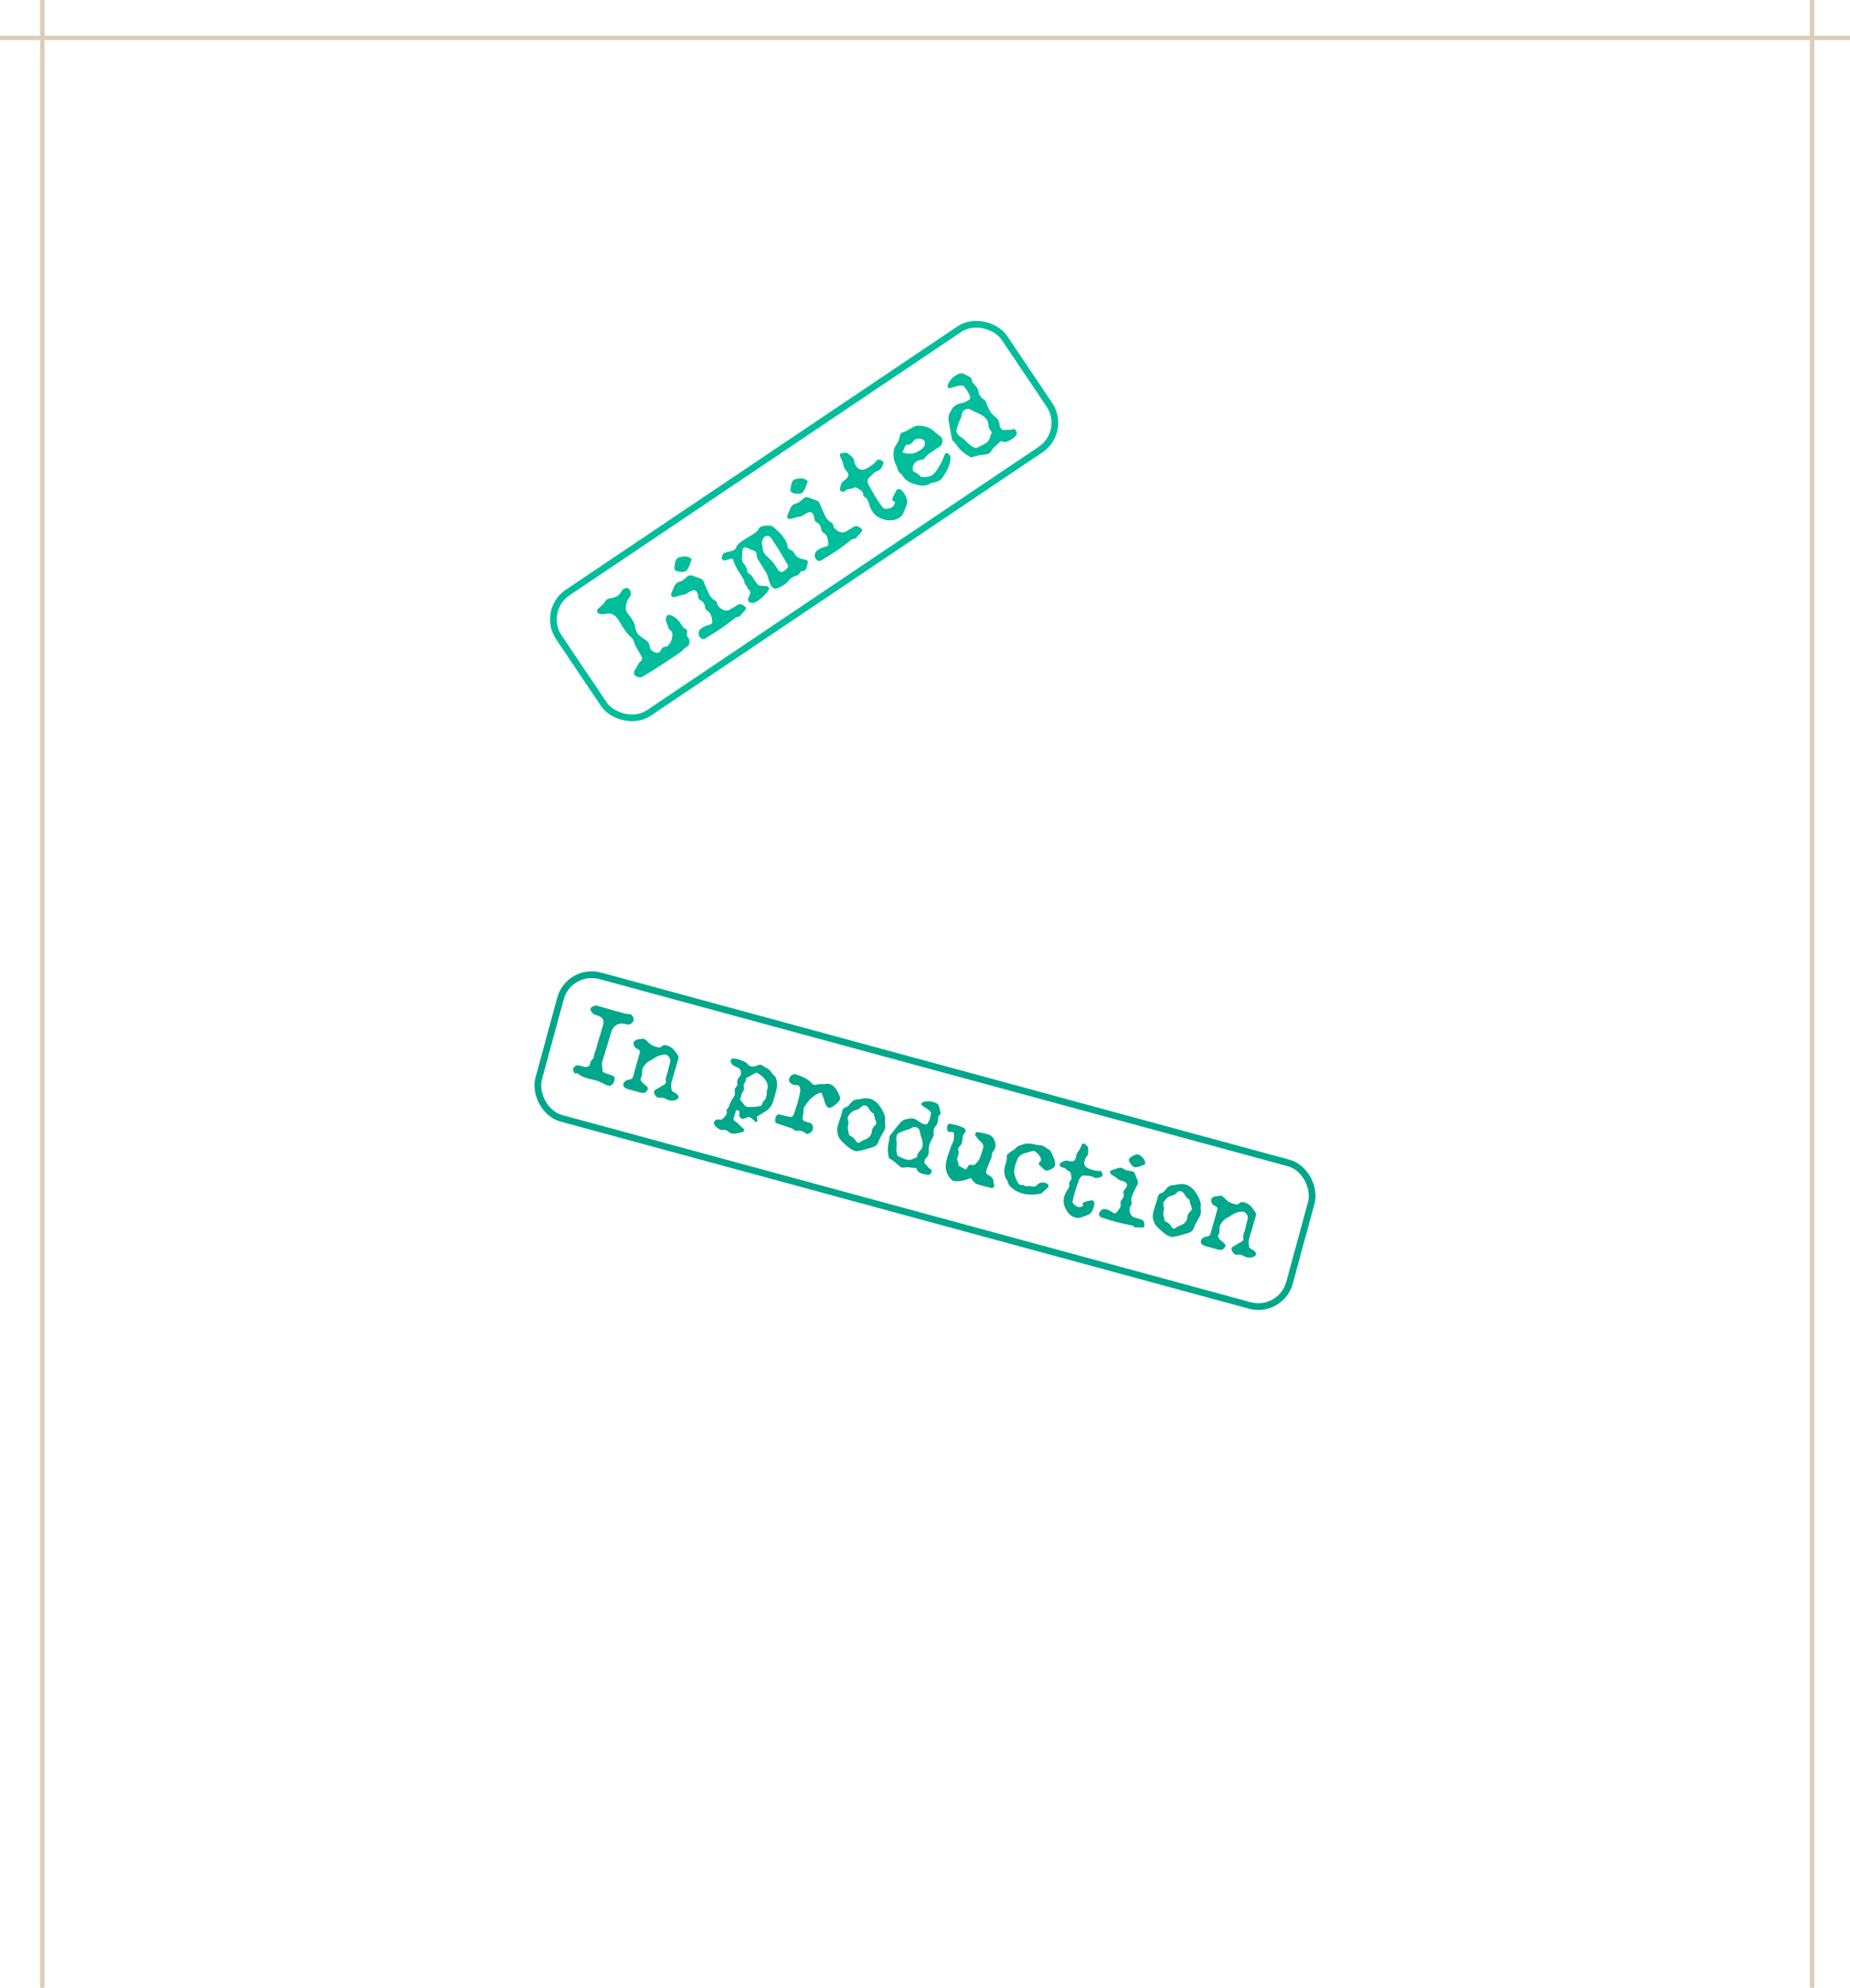 <svg width="415" height="446" viewBox="0 0 415 446" fill="none" xmlns="http://www.w3.org/2000/svg">
<line y1="8.5" x2="415" y2="8.5" stroke="#DBCDB7"/>
<line x1="9.5" y1="488" x2="9.5" y2="1.99747e-08" stroke="#DBCDB7"/>
<line x1="406.5" y1="488" x2="406.5" y2="1.99747e-08" stroke="#DBCDB7"/>
<rect x="121.325" y="136.987" width="120.429" height="32.585" rx="7.25" transform="rotate(-33.92 121.325 136.987)" stroke="#00D1AC" stroke-width="1.5"/>
<rect x="121.325" y="136.987" width="120.429" height="32.585" rx="7.25" transform="rotate(-33.92 121.325 136.987)" stroke="black" stroke-opacity="0.1" stroke-width="1.5"/>
<path d="M144.877 143.641C144.27 143.24 143.724 142.83 143.202 142.405C142.796 141.902 142.561 141.352 142.489 140.692C142.432 140.156 142.236 139.715 141.947 139.234C141.626 138.708 141.267 138.173 140.853 137.709C140.214 136.958 140.35 136.158 140.533 135.326C140.617 134.899 140.786 134.548 141.072 134.221C141.258 133.995 141.396 133.699 141.496 133.396C141.619 132.976 141.383 132.325 140.955 132.039C140.581 131.785 140.139 131.981 139.79 132.215C139.643 132.348 139.489 132.519 139.412 132.706C139.165 133.142 138.879 133.469 138.507 133.719C138.205 133.922 137.857 134.056 137.476 134.143C137.267 134.182 137.042 134.199 136.832 134.238C136.584 134.27 136.343 134.365 136.158 134.49C136.018 134.583 135.894 134.7 135.802 134.864C135.386 135.65 134.657 136.072 134.077 136.665C133.807 136.914 133.965 137.551 134.345 137.665C134.626 137.781 134.96 137.826 135.247 137.802C135.55 137.8 135.868 137.721 136.202 137.666C137.327 137.482 138.254 138.209 138.942 139.433C139.678 140.727 140.467 141.951 141.574 142.994C141.932 143.327 142.049 143.451 142.199 143.924C142.325 144.312 142.451 144.699 142.662 145.064C143.084 145.792 143.468 146.512 143.89 147.241C144.117 147.628 144.064 148.102 143.708 148.375C143.066 148.875 142.983 149.605 142.512 150.159C142.38 150.314 142.335 150.548 142.258 150.734C142.127 151.092 142.354 151.58 142.743 151.757C143.241 151.996 143.708 152.087 144.211 151.782C146.954 150.14 149.595 148.398 152.243 146.617C152.569 146.398 152.871 146.195 153.11 145.899C153.35 145.602 153.629 145.415 153.931 145.212C154.047 145.134 154.163 145.056 154.279 144.977C154.79 144.634 154.809 143.508 154.357 143.036C154.208 142.865 154.068 142.757 154.098 142.501C154.12 142.182 154.142 141.864 154.141 141.561C154.148 141.32 154 141.251 153.782 141.128C153.525 140.997 153.206 140.773 153.088 140.548C152.556 139.556 151.901 138.782 150.99 138.281C150.648 138.073 150.274 137.919 149.816 137.991C149.561 138.163 149.391 138.412 149.385 138.754C149.347 139.15 149.458 139.514 149.607 139.887C149.732 140.173 149.842 140.437 149.905 140.732C149.914 140.895 150.047 141.143 150.187 141.251C150.537 141.521 150.818 141.738 150.828 142.204C150.855 143.197 150.587 144.053 149.914 144.809C149.814 144.91 149.759 144.98 149.667 145.043C149.62 145.074 149.574 145.105 149.473 145.106C149.131 145.099 148.898 145.155 148.712 145.28C148.433 145.467 148.287 145.802 148.149 146.097C148.087 146.206 147.994 146.269 147.901 146.331C147.297 146.738 146.425 146.244 146.019 145.741C145.723 145.401 145.752 144.942 145.642 144.578C145.516 144.19 145.235 143.873 144.877 143.641ZM152.552 130.482C152.25 130.584 152.033 130.662 151.87 130.772C151.498 131.022 151.306 131.388 151.06 132.025C150.883 132.414 150.745 132.811 150.568 133.2C150.445 133.519 150.656 133.883 150.967 133.944C151.161 133.982 151.409 133.95 151.603 133.887C152.185 133.698 152.666 133.51 153.411 133.414C153.721 133.374 153.993 133.225 154.271 133.037C154.527 132.866 154.782 132.694 155.069 132.568C155.178 132.529 155.263 132.505 155.372 132.466C155.705 132.309 156.25 132.517 156.391 132.928C156.516 133.215 156.603 133.494 156.643 133.804C156.676 134.154 156.731 134.487 157.027 134.626C157.766 134.972 158.102 135.522 158.183 136.345C158.2 136.57 158.457 136.903 158.691 137.05C159.158 137.343 159.4 137.653 159.566 138.25C159.707 138.762 159.779 139.22 159.766 139.701C159.766 139.802 159.704 139.911 159.565 140.005C159.518 140.036 159.449 140.083 159.363 140.107C158.619 140.304 157.991 140.524 157.387 140.93C156.829 141.305 156.606 141.928 156.803 142.571C157.008 143.277 157.654 143.585 158.25 143.218C159.327 142.561 160.404 141.904 161.449 141.201C162.588 140.436 163.625 139.67 164.655 138.843C164.748 138.78 164.848 138.679 164.941 138.617C165.104 138.507 165.259 138.437 165.445 138.413C165.608 138.404 165.794 138.38 165.934 138.286C165.957 138.271 165.988 138.216 166.011 138.201C166.312 137.796 166.668 137.421 167.024 137.047C167.557 136.486 167.455 136.284 166.685 135.79C166.272 135.528 165.922 135.46 165.512 135.702C164.892 136.085 164.272 136.468 163.614 136.844C163.18 137.102 162.278 136.965 161.858 136.641C161.344 136.278 160.923 135.954 160.811 135.185C160.787 134.999 160.6 134.821 160.413 134.744C159.713 134.405 159.307 133.801 158.993 133.135C158.805 132.755 158.625 132.336 158.468 132.003C158.241 131.515 158.053 131.135 157.896 130.6C157.77 130.212 157.466 129.91 157.03 129.765C156.634 129.626 156.237 129.488 155.841 129.35C155.078 129.019 154.744 128.974 154.326 129.255C154.163 129.365 153.993 129.513 153.769 129.731C153.552 129.911 153.358 130.075 153.126 130.231C152.925 130.333 152.746 130.419 152.552 130.482ZM151.319 126.992C151.207 127.979 151.44 128.125 152.481 128.269C153.15 128.359 153.584 128.303 153.886 128.1C154.421 127.741 154.942 126.209 155.126 125.579C155.149 125.462 154.931 125.238 154.783 125.169C154.331 124.899 153.826 124.8 153.291 124.856C153.042 124.888 152.809 124.944 152.561 124.976C152.328 125.031 152.173 125.102 152.034 125.195C151.778 125.367 151.647 125.624 151.509 126.021C151.425 126.347 151.364 126.658 151.319 126.992ZM170.012 134.801C170.987 134.145 171.753 133.327 172.417 132.407C172.664 132.073 172.406 131.538 171.947 131.509C171.536 131.448 171.116 131.427 170.712 131.428C170.371 131.422 170.083 131.345 169.895 131.066C169.575 130.641 169.232 130.23 168.997 129.781C168.754 129.269 168.396 128.937 167.944 128.667C167.726 128.544 167.671 128.412 167.639 128.163C167.566 127.403 167.137 126.814 166.684 126.241C166.504 126.025 166.433 125.668 166.432 125.365C166.452 124.643 166.535 123.912 166.594 123.198C166.593 123.097 166.671 123.011 166.787 122.933C166.973 122.808 167.206 122.752 167.338 122.798C168.007 123.091 168.653 123.399 169.345 123.676C169.516 123.729 169.672 123.962 169.696 124.148C169.714 124.676 169.778 125.173 170.091 125.637C170.731 126.59 171.302 127.589 171.92 128.558C172.131 128.922 172.234 129.325 172.336 129.729C172.462 130.217 172.627 130.714 172.855 131.202C172.964 131.466 173.198 131.713 173.44 131.922C173.58 132.03 173.837 132.161 173.992 132.09C174.675 131.901 175.272 131.635 175.829 131.26C176.224 130.994 176.588 130.682 176.882 130.316C177.121 130.02 177.369 129.786 177.647 129.598C177.996 129.364 178.391 129.199 178.896 129.096C179.082 128.971 179.182 128.87 179.321 128.675C179.414 128.512 179.529 128.333 179.669 128.239C179.762 128.176 179.87 128.137 180.01 128.144C180.212 128.143 180.383 128.096 180.522 128.002C180.708 127.877 180.847 127.683 180.916 127.434C181.038 127.014 181.138 126.61 181.214 126.221C181.283 125.972 181.142 125.763 180.916 125.679C180.73 125.602 180.613 125.579 180.38 125.533C179.37 125.336 178.623 125.028 178.145 124.067C177.957 123.687 177.599 123.456 177.203 123.317C176.907 123.179 176.673 122.931 176.656 122.605C176.599 121.969 176.302 121.426 175.966 120.876C175.309 119.799 174.335 119.004 173.407 118.176C172.87 117.728 171.015 117.93 170.55 118.242C170.434 118.321 170.326 118.461 170.233 118.624C169.971 119.138 169.615 119.411 169.15 119.724C168.345 120.232 167.547 120.701 166.741 121.209C166.625 121.287 166.532 121.35 166.416 121.428C165.835 121.818 165.324 122.263 165.063 122.979C164.994 123.126 164.862 123.282 164.677 123.407C164.584 123.47 164.475 123.509 164.367 123.548C163.723 123.745 163.172 123.879 162.559 124.022C162.536 124.037 162.474 124.045 162.45 124.061C162.125 124.28 161.841 125.011 161.951 125.375C162.038 125.655 162.411 125.808 162.729 125.729C163.132 125.627 163.489 125.455 163.892 125.352C164.063 125.305 164.397 125.35 164.421 125.435C164.775 126.715 165.362 127.738 166.065 128.783C166.347 129.202 166.62 129.659 166.871 130.131C166.964 130.271 166.973 130.434 166.997 130.62C167.029 130.868 167.092 131.062 167.279 131.24C167.45 131.395 167.537 131.573 167.623 131.751C167.686 131.945 167.756 132.1 167.912 132.232C168.45 132.68 168.382 133.131 168.127 133.605C167.965 133.917 167.858 134.158 167.797 134.469C167.766 134.624 167.869 134.927 167.993 135.012C168.351 135.243 168.779 135.327 169.167 135.201C169.485 135.122 169.756 134.973 170.012 134.801ZM174.851 123.583C175.492 124.637 176.063 125.636 176.657 126.62C176.868 126.984 176.792 127.373 176.382 127.716C176.258 127.833 176.111 127.966 175.972 128.06C175.855 128.138 175.747 128.177 175.631 128.255C175.274 128.427 174.769 128.228 174.55 127.902C173.9 126.686 173.081 125.718 172.013 124.783C171.53 124.366 171.171 123.831 171.121 123.156C171.097 122.869 171.041 122.535 170.954 122.256C170.789 121.557 171.035 121.021 171.421 120.491C172.025 120.085 172.631 120.183 173.022 120.764C173.663 121.717 174.28 122.685 174.851 123.583ZM178.6 112.963C178.297 113.065 178.08 113.144 177.918 113.253C177.546 113.503 177.353 113.869 177.107 114.507C176.93 114.896 176.792 115.293 176.615 115.682C176.492 116 176.703 116.365 177.014 116.425C177.209 116.463 177.457 116.431 177.651 116.368C178.233 116.18 178.713 115.991 179.458 115.895C179.769 115.855 180.04 115.706 180.319 115.519C180.574 115.347 180.83 115.175 181.117 115.05C181.225 115.01 181.311 114.987 181.419 114.948C181.753 114.791 182.297 114.998 182.438 115.409C182.564 115.696 182.65 115.975 182.691 116.286C182.723 116.635 182.779 116.969 183.074 117.107C183.814 117.454 184.15 118.004 184.231 118.827C184.247 119.052 184.505 119.385 184.738 119.531C185.206 119.825 185.448 120.134 185.613 120.732C185.755 121.244 185.827 121.701 185.813 122.183C185.814 122.284 185.752 122.393 185.612 122.487C185.566 122.518 185.496 122.565 185.411 122.588C184.666 122.786 184.038 123.006 183.434 123.412C182.876 123.787 182.654 124.409 182.85 125.053C183.055 125.759 183.701 126.067 184.298 125.699C185.374 125.043 186.451 124.386 187.497 123.683C188.635 122.917 189.673 122.152 190.702 121.324C190.795 121.262 190.896 121.16 190.989 121.098C191.151 120.989 191.306 120.918 191.493 120.894C191.656 120.886 191.842 120.862 191.981 120.768C192.004 120.752 192.035 120.698 192.059 120.682C192.36 120.277 192.715 119.903 193.071 119.529C193.605 118.967 193.503 118.766 192.732 118.272C192.319 118.01 191.97 117.941 191.559 118.183C190.939 118.566 190.32 118.95 189.661 119.325C189.227 119.583 188.326 119.447 187.905 119.122C187.391 118.76 186.971 118.435 186.859 117.667C186.835 117.48 186.648 117.303 186.461 117.226C185.761 116.887 185.354 116.283 185.041 115.616C184.853 115.236 184.673 114.818 184.516 114.484C184.289 113.996 184.101 113.616 183.943 113.081C183.818 112.693 183.513 112.392 183.078 112.246C182.681 112.108 182.285 111.97 181.888 111.831C181.126 111.501 180.792 111.455 180.373 111.737C180.211 111.846 180.04 111.994 179.816 112.213C179.599 112.392 179.406 112.556 179.174 112.712C178.972 112.814 178.794 112.9 178.6 112.963ZM177.367 109.474C177.254 110.46 177.488 110.607 178.529 110.75C179.197 110.841 179.632 110.785 179.934 110.581C180.468 110.222 180.99 108.69 181.174 108.06C181.197 107.944 180.978 107.719 180.83 107.65C180.379 107.38 179.874 107.281 179.338 107.338C179.09 107.37 178.857 107.425 178.609 107.457C178.376 107.512 178.221 107.583 178.081 107.677C177.826 107.849 177.695 108.105 177.557 108.502C177.473 108.829 177.412 109.139 177.367 109.474ZM188.501 109.206C188.417 109.634 188.326 110.1 188.777 110.269C189.01 110.314 189.259 110.383 189.445 110.258C189.515 110.211 189.561 110.18 189.615 110.11C189.693 110.024 189.762 109.978 189.832 109.931C190.064 109.774 190.32 109.703 190.607 109.679C190.996 109.654 191.267 109.606 191.593 109.388C191.918 109.169 193.133 109.972 193.328 110.211C193.53 110.413 193.648 110.738 193.657 111.103C193.682 111.29 193.682 111.29 193.892 111.452C194.468 111.807 194.757 112.287 194.931 112.946C195.452 115.126 196.84 116.387 199 116.688C199.901 116.825 200.872 116.712 201.7 116.188C202.026 115.969 202.389 115.657 202.559 115.307C202.905 114.568 203.182 113.775 203.458 112.982C203.534 112.694 203.525 112.329 203.454 112.073C203.226 111.282 202.788 110.53 202.18 109.927C201.977 109.726 201.503 109.673 201.247 109.845C201.178 109.892 201.124 109.962 201.093 110.017C200.8 110.686 200.306 111.255 200.177 112.016C200.147 112.273 200.186 112.381 200.458 112.435C200.707 112.503 200.839 112.65 200.763 112.837C200.601 113.249 200.432 113.6 200.083 113.834C199.897 113.959 199.618 114.046 199.261 114.117C198.679 114.205 198.322 114.276 197.94 113.757C196.714 112.186 195.744 110.442 194.813 108.707C194.726 108.528 194.648 108.311 194.647 108.109C194.623 107.822 194.629 107.48 194.877 107.246C195.194 106.966 195.519 106.646 195.774 106.373C195.928 106.201 196.099 106.053 196.261 105.944C196.47 105.803 196.711 105.709 196.974 105.599C197.083 105.56 197.176 105.497 197.246 105.451C197.757 105.107 198.003 104.469 198.179 103.878C198.217 103.785 198.139 103.669 198.092 103.599C197.858 103.25 197.08 102.997 196.778 103.2C196.755 103.216 196.747 103.255 196.724 103.271C196.361 103.785 195.905 104.159 195.417 104.487C194.348 105.206 193.07 106.066 192.086 104.602C191.851 104.253 191.632 103.928 191.623 103.462C191.575 103.09 191.496 102.872 191.192 102.571C190.833 102.238 190.467 101.945 190.117 101.674C189.976 101.566 189.712 101.575 189.511 101.576C189.262 101.608 188.773 101.633 188.564 101.774C188.401 101.883 188.348 102.054 188.411 102.248C188.513 102.551 188.677 102.845 188.818 103.155C188.99 103.512 189.085 103.752 189.18 104.295C189.244 104.691 189.432 105.071 189.689 105.404C189.884 105.644 190.095 105.907 190.221 106.194C190.565 106.907 189.776 107.539 189.241 107.898C188.777 108.211 188.616 108.724 188.501 109.206ZM202.399 97.058C202.337 97.066 202.267 97.113 202.221 97.144C202.035 97.269 201.896 97.464 201.882 97.743C201.722 98.559 201.461 99.275 200.92 99.976C200.194 101.004 200.343 103.131 200.945 104.177C201.156 104.542 201.298 104.953 201.4 105.356C201.487 105.635 201.581 105.876 201.861 106.092C202.181 106.316 202.454 106.672 202.688 107.02C203.235 107.834 204.076 108.281 204.97 108.556C206.144 108.948 207.396 109.253 208.628 108.526C208.953 108.307 209.387 108.251 209.806 108.172C210.163 108.1 210.489 107.983 210.768 107.795C211.093 107.576 211.348 107.304 211.557 106.961C212.506 105.513 213.123 104.423 213.248 102.652C213.246 102.349 212.903 101.838 212.545 101.707C212.374 101.654 212.195 101.639 212.079 101.717C212.032 101.748 212.025 101.787 211.994 101.841C211.686 102.487 211.487 103.195 211.14 103.833C210.732 104.58 209.891 106.09 209.171 106.575C208.474 107.043 207.62 107.078 206.742 107.027C206.641 107.028 206.532 106.966 206.485 106.896C206.11 106.339 205.504 106.139 204.982 105.815C204.834 105.746 204.748 105.467 204.747 105.265C204.713 104.612 204.905 104.045 205.47 103.631C205.819 103.396 206.183 103.185 206.61 103.168C206.851 103.175 207.045 103.112 207.207 103.003C207.347 102.909 207.478 102.753 207.594 102.574C207.825 102.216 208.158 101.958 208.507 101.724C208.669 101.614 208.832 101.505 208.995 101.395C209.459 101.083 209.901 100.786 210.365 100.474C210.528 100.364 210.691 100.255 210.853 100.145C211.55 99.677 211.6 98.496 211 97.955C210.517 97.537 209.987 97.252 209.535 96.78C208.716 95.914 206.92 95.401 205.826 95.53C205.6 95.546 205.375 95.562 205.197 95.649C204.267 96.072 203.423 96.774 202.399 97.058ZM207.503 99.429C207.498 100.074 207.081 100.557 206.477 100.963C205.106 101.885 203.988 102.029 202.417 101.5C202.648 101.041 202.864 100.558 203.056 100.092C203.095 99.998 203.149 99.928 203.218 99.881C203.335 99.803 203.459 99.787 203.56 99.787C203.886 99.77 204.142 99.699 204.351 99.558C204.514 99.449 204.668 99.278 204.807 99.083C204.923 98.904 205.054 98.748 205.217 98.638C205.472 98.467 205.791 98.388 206.132 98.394C206.808 98.446 207.547 98.691 207.503 99.429ZM224.487 98.939C225.445 99.409 226.158 99.064 227.017 98.486C227.366 98.252 227.683 97.971 227.961 97.682C228.116 97.511 228.106 97.045 227.997 96.781C227.871 96.495 227.575 96.154 227.288 96.279C226.606 96.57 225.859 96.363 225.13 96.483C224.858 96.53 224.53 96.143 224.405 95.957C224.296 95.795 224.217 95.578 224.217 95.376C224.167 94.599 223.893 94.041 223.246 93.531C222.265 92.774 221.803 91.937 221.159 90.177C221.096 89.983 220.987 89.821 220.808 89.705C220.029 89.25 219.553 88.592 219.464 87.707C219.462 87.303 218.869 86.521 218.541 86.235C218.276 85.941 217.949 85.655 218.001 85.181C218.016 85.002 217.844 84.747 217.696 84.677C217.175 84.353 216.607 84.061 216.047 83.83C215.471 83.576 214.65 84.061 214.185 84.373C213.465 84.858 212.924 85.559 212.547 86.454C212.532 86.531 212.571 86.64 212.61 86.748C212.689 86.966 212.837 87.136 213.047 87.096C213.869 86.914 214.621 86.577 215.444 86.496C215.793 86.464 216.088 86.501 216.299 86.764C216.822 87.391 217.291 88.088 217.597 88.895C217.707 89.158 217.631 89.547 217.398 89.703C216.887 90.047 216.36 90.368 215.716 90.463C215.196 90.543 214.7 90.708 214.305 90.974C214.026 91.161 213.794 91.419 213.594 91.722C213.409 92.049 213.223 92.376 213.008 92.758C212.653 93.435 212.757 94.141 212.892 94.894C213.091 96.143 213.306 97.315 213.567 98.556C213.599 98.704 213.739 98.913 213.895 99.044C214.347 99.415 214.566 99.841 214.855 100.221C215.542 101.142 216.454 101.845 217.45 102.424C217.614 102.516 217.847 102.663 218.002 102.592C219.088 102.199 220.206 102.055 221.362 101.918C221.548 101.894 221.742 101.831 221.905 101.722C222.091 101.597 222.245 101.426 222.346 101.223C222.6 100.748 222.917 100.367 223.343 100.047C223.745 99.742 224.085 99.345 224.487 98.939ZM220.709 99.692C219.988 100.076 219.562 100.295 219.081 100.483C218.46 100.664 217.167 99.544 216.808 99.11C216.379 98.623 215.919 98.291 215.397 97.966C215.141 97.836 214.961 97.518 214.766 97.278C214.594 97.022 214.468 96.736 214.552 96.409C214.805 95.631 215.043 94.831 215.405 94.115C215.644 93.617 215.735 93.15 215.834 92.645C215.88 92.412 216.065 92.186 216.321 92.014C216.716 91.749 217.243 91.63 217.586 91.838C218.294 92.239 218.947 92.508 219.726 92.862C220.379 93.131 221.298 93.796 221.549 94.47C221.636 94.749 221.699 95.044 221.739 95.355C221.835 96.1 221.937 96.301 222.335 96.742C222.468 96.889 222.461 97.13 222.384 97.317C222.284 97.519 222.184 97.822 222.115 98.071C221.97 98.608 221.723 99.043 221.259 99.356C221.003 99.528 220.732 99.677 220.709 99.692Z" fill="#00D1AC"/>
<path d="M144.877 143.641C144.27 143.24 143.724 142.83 143.202 142.405C142.796 141.902 142.561 141.352 142.489 140.692C142.432 140.156 142.236 139.715 141.947 139.234C141.626 138.708 141.267 138.173 140.853 137.709C140.214 136.958 140.35 136.158 140.533 135.326C140.617 134.899 140.786 134.548 141.072 134.221C141.258 133.995 141.396 133.699 141.496 133.396C141.619 132.976 141.383 132.325 140.955 132.039C140.581 131.785 140.139 131.981 139.79 132.215C139.643 132.348 139.489 132.519 139.412 132.706C139.165 133.142 138.879 133.469 138.507 133.719C138.205 133.922 137.857 134.056 137.476 134.143C137.267 134.182 137.042 134.199 136.832 134.238C136.584 134.27 136.343 134.365 136.158 134.49C136.018 134.583 135.894 134.7 135.802 134.864C135.386 135.65 134.657 136.072 134.077 136.665C133.807 136.914 133.965 137.551 134.345 137.665C134.626 137.781 134.96 137.826 135.247 137.802C135.55 137.8 135.868 137.721 136.202 137.666C137.327 137.482 138.254 138.209 138.942 139.433C139.678 140.727 140.467 141.951 141.574 142.994C141.932 143.327 142.049 143.451 142.199 143.924C142.325 144.312 142.451 144.699 142.662 145.064C143.084 145.792 143.468 146.512 143.89 147.241C144.117 147.628 144.064 148.102 143.708 148.375C143.066 148.875 142.983 149.605 142.512 150.159C142.38 150.314 142.335 150.548 142.258 150.734C142.127 151.092 142.354 151.58 142.743 151.757C143.241 151.996 143.708 152.087 144.211 151.782C146.954 150.14 149.595 148.398 152.243 146.617C152.569 146.398 152.871 146.195 153.11 145.899C153.35 145.602 153.629 145.415 153.931 145.212C154.047 145.134 154.163 145.056 154.279 144.977C154.79 144.634 154.809 143.508 154.357 143.036C154.208 142.865 154.068 142.757 154.098 142.501C154.12 142.182 154.142 141.864 154.141 141.561C154.148 141.32 154 141.251 153.782 141.128C153.525 140.997 153.206 140.773 153.088 140.548C152.556 139.556 151.901 138.782 150.99 138.281C150.648 138.073 150.274 137.919 149.816 137.991C149.561 138.163 149.391 138.412 149.385 138.754C149.347 139.15 149.458 139.514 149.607 139.887C149.732 140.173 149.842 140.437 149.905 140.732C149.914 140.895 150.047 141.143 150.187 141.251C150.537 141.521 150.818 141.738 150.828 142.204C150.855 143.197 150.587 144.053 149.914 144.809C149.814 144.91 149.759 144.98 149.667 145.043C149.62 145.074 149.574 145.105 149.473 145.106C149.131 145.099 148.898 145.155 148.712 145.28C148.433 145.467 148.287 145.802 148.149 146.097C148.087 146.206 147.994 146.269 147.901 146.331C147.297 146.738 146.425 146.244 146.019 145.741C145.723 145.401 145.752 144.942 145.642 144.578C145.516 144.19 145.235 143.873 144.877 143.641ZM152.552 130.482C152.25 130.584 152.033 130.662 151.87 130.772C151.498 131.022 151.306 131.388 151.06 132.025C150.883 132.414 150.745 132.811 150.568 133.2C150.445 133.519 150.656 133.883 150.967 133.944C151.161 133.982 151.409 133.95 151.603 133.887C152.185 133.698 152.666 133.51 153.411 133.414C153.721 133.374 153.993 133.225 154.271 133.037C154.527 132.866 154.782 132.694 155.069 132.568C155.178 132.529 155.263 132.505 155.372 132.466C155.705 132.309 156.25 132.517 156.391 132.928C156.516 133.215 156.603 133.494 156.643 133.804C156.676 134.154 156.731 134.487 157.027 134.626C157.766 134.972 158.102 135.522 158.183 136.345C158.2 136.57 158.457 136.903 158.691 137.05C159.158 137.343 159.4 137.653 159.566 138.25C159.707 138.762 159.779 139.22 159.766 139.701C159.766 139.802 159.704 139.911 159.565 140.005C159.518 140.036 159.449 140.083 159.363 140.107C158.619 140.304 157.991 140.524 157.387 140.93C156.829 141.305 156.606 141.928 156.803 142.571C157.008 143.277 157.654 143.585 158.25 143.218C159.327 142.561 160.404 141.904 161.449 141.201C162.588 140.436 163.625 139.67 164.655 138.843C164.748 138.78 164.848 138.679 164.941 138.617C165.104 138.507 165.259 138.437 165.445 138.413C165.608 138.404 165.794 138.38 165.934 138.286C165.957 138.271 165.988 138.216 166.011 138.201C166.312 137.796 166.668 137.421 167.024 137.047C167.557 136.486 167.455 136.284 166.685 135.79C166.272 135.528 165.922 135.46 165.512 135.702C164.892 136.085 164.272 136.468 163.614 136.844C163.18 137.102 162.278 136.965 161.858 136.641C161.344 136.278 160.923 135.954 160.811 135.185C160.787 134.999 160.6 134.821 160.413 134.744C159.713 134.405 159.307 133.801 158.993 133.135C158.805 132.755 158.625 132.336 158.468 132.003C158.241 131.515 158.053 131.135 157.896 130.6C157.77 130.212 157.466 129.91 157.03 129.765C156.634 129.626 156.237 129.488 155.841 129.35C155.078 129.019 154.744 128.974 154.326 129.255C154.163 129.365 153.993 129.513 153.769 129.731C153.552 129.911 153.358 130.075 153.126 130.231C152.925 130.333 152.746 130.419 152.552 130.482ZM151.319 126.992C151.207 127.979 151.44 128.125 152.481 128.269C153.15 128.359 153.584 128.303 153.886 128.1C154.421 127.741 154.942 126.209 155.126 125.579C155.149 125.462 154.931 125.238 154.783 125.169C154.331 124.899 153.826 124.8 153.291 124.856C153.042 124.888 152.809 124.944 152.561 124.976C152.328 125.031 152.173 125.102 152.034 125.195C151.778 125.367 151.647 125.624 151.509 126.021C151.425 126.347 151.364 126.658 151.319 126.992ZM170.012 134.801C170.987 134.145 171.753 133.327 172.417 132.407C172.664 132.073 172.406 131.538 171.947 131.509C171.536 131.448 171.116 131.427 170.712 131.428C170.371 131.422 170.083 131.345 169.895 131.066C169.575 130.641 169.232 130.23 168.997 129.781C168.754 129.269 168.396 128.937 167.944 128.667C167.726 128.544 167.671 128.412 167.639 128.163C167.566 127.403 167.137 126.814 166.684 126.241C166.504 126.025 166.433 125.668 166.432 125.365C166.452 124.643 166.535 123.912 166.594 123.198C166.593 123.097 166.671 123.011 166.787 122.933C166.973 122.808 167.206 122.752 167.338 122.798C168.007 123.091 168.653 123.399 169.345 123.676C169.516 123.729 169.672 123.962 169.696 124.148C169.714 124.676 169.778 125.173 170.091 125.637C170.731 126.59 171.302 127.589 171.92 128.558C172.131 128.922 172.234 129.325 172.336 129.729C172.462 130.217 172.627 130.714 172.855 131.202C172.964 131.466 173.198 131.713 173.44 131.922C173.58 132.03 173.837 132.161 173.992 132.09C174.675 131.901 175.272 131.635 175.829 131.26C176.224 130.994 176.588 130.682 176.882 130.316C177.121 130.02 177.369 129.786 177.647 129.598C177.996 129.364 178.391 129.199 178.896 129.096C179.082 128.971 179.182 128.87 179.321 128.675C179.414 128.512 179.529 128.333 179.669 128.239C179.762 128.176 179.87 128.137 180.01 128.144C180.212 128.143 180.383 128.096 180.522 128.002C180.708 127.877 180.847 127.683 180.916 127.434C181.038 127.014 181.138 126.61 181.214 126.221C181.283 125.972 181.142 125.763 180.916 125.679C180.73 125.602 180.613 125.579 180.38 125.533C179.37 125.336 178.623 125.028 178.145 124.067C177.957 123.687 177.599 123.456 177.203 123.317C176.907 123.179 176.673 122.931 176.656 122.605C176.599 121.969 176.302 121.426 175.966 120.876C175.309 119.799 174.335 119.004 173.407 118.176C172.87 117.728 171.015 117.93 170.55 118.242C170.434 118.321 170.326 118.461 170.233 118.624C169.971 119.138 169.615 119.411 169.15 119.724C168.345 120.232 167.547 120.701 166.741 121.209C166.625 121.287 166.532 121.35 166.416 121.428C165.835 121.818 165.324 122.263 165.063 122.979C164.994 123.126 164.862 123.282 164.677 123.407C164.584 123.47 164.475 123.509 164.367 123.548C163.723 123.745 163.172 123.879 162.559 124.022C162.536 124.037 162.474 124.045 162.45 124.061C162.125 124.28 161.841 125.011 161.951 125.375C162.038 125.655 162.411 125.808 162.729 125.729C163.132 125.627 163.489 125.455 163.892 125.352C164.063 125.305 164.397 125.35 164.421 125.435C164.775 126.715 165.362 127.738 166.065 128.783C166.347 129.202 166.62 129.659 166.871 130.131C166.964 130.271 166.973 130.434 166.997 130.62C167.029 130.868 167.092 131.062 167.279 131.24C167.45 131.395 167.537 131.573 167.623 131.751C167.686 131.945 167.756 132.1 167.912 132.232C168.45 132.68 168.382 133.131 168.127 133.605C167.965 133.917 167.858 134.158 167.797 134.469C167.766 134.624 167.869 134.927 167.993 135.012C168.351 135.243 168.779 135.327 169.167 135.201C169.485 135.122 169.756 134.973 170.012 134.801ZM174.851 123.583C175.492 124.637 176.063 125.636 176.657 126.62C176.868 126.984 176.792 127.373 176.382 127.716C176.258 127.833 176.111 127.966 175.972 128.06C175.855 128.138 175.747 128.177 175.631 128.255C175.274 128.427 174.769 128.228 174.55 127.902C173.9 126.686 173.081 125.718 172.013 124.783C171.53 124.366 171.171 123.831 171.121 123.156C171.097 122.869 171.041 122.535 170.954 122.256C170.789 121.557 171.035 121.021 171.421 120.491C172.025 120.085 172.631 120.183 173.022 120.764C173.663 121.717 174.28 122.685 174.851 123.583ZM178.6 112.963C178.297 113.065 178.08 113.144 177.918 113.253C177.546 113.503 177.353 113.869 177.107 114.507C176.93 114.896 176.792 115.293 176.615 115.682C176.492 116 176.703 116.365 177.014 116.425C177.209 116.463 177.457 116.431 177.651 116.368C178.233 116.18 178.713 115.991 179.458 115.895C179.769 115.855 180.04 115.706 180.319 115.519C180.574 115.347 180.83 115.175 181.117 115.05C181.225 115.01 181.311 114.987 181.419 114.948C181.753 114.791 182.297 114.998 182.438 115.409C182.564 115.696 182.65 115.975 182.691 116.286C182.723 116.635 182.779 116.969 183.074 117.107C183.814 117.454 184.15 118.004 184.231 118.827C184.247 119.052 184.505 119.385 184.738 119.531C185.206 119.825 185.448 120.134 185.613 120.732C185.755 121.244 185.827 121.701 185.813 122.183C185.814 122.284 185.752 122.393 185.612 122.487C185.566 122.518 185.496 122.565 185.411 122.588C184.666 122.786 184.038 123.006 183.434 123.412C182.876 123.787 182.654 124.409 182.85 125.053C183.055 125.759 183.701 126.067 184.298 125.699C185.374 125.043 186.451 124.386 187.497 123.683C188.635 122.917 189.673 122.152 190.702 121.324C190.795 121.262 190.896 121.16 190.989 121.098C191.151 120.989 191.306 120.918 191.493 120.894C191.656 120.886 191.842 120.862 191.981 120.768C192.004 120.752 192.035 120.698 192.059 120.682C192.36 120.277 192.715 119.903 193.071 119.529C193.605 118.967 193.503 118.766 192.732 118.272C192.319 118.01 191.97 117.941 191.559 118.183C190.939 118.566 190.32 118.95 189.661 119.325C189.227 119.583 188.326 119.447 187.905 119.122C187.391 118.76 186.971 118.435 186.859 117.667C186.835 117.48 186.648 117.303 186.461 117.226C185.761 116.887 185.354 116.283 185.041 115.616C184.853 115.236 184.673 114.818 184.516 114.484C184.289 113.996 184.101 113.616 183.943 113.081C183.818 112.693 183.513 112.392 183.078 112.246C182.681 112.108 182.285 111.97 181.888 111.831C181.126 111.501 180.792 111.455 180.373 111.737C180.211 111.846 180.04 111.994 179.816 112.213C179.599 112.392 179.406 112.556 179.174 112.712C178.972 112.814 178.794 112.9 178.6 112.963ZM177.367 109.474C177.254 110.46 177.488 110.607 178.529 110.75C179.197 110.841 179.632 110.785 179.934 110.581C180.468 110.222 180.99 108.69 181.174 108.06C181.197 107.944 180.978 107.719 180.83 107.65C180.379 107.38 179.874 107.281 179.338 107.338C179.09 107.37 178.857 107.425 178.609 107.457C178.376 107.512 178.221 107.583 178.081 107.677C177.826 107.849 177.695 108.105 177.557 108.502C177.473 108.829 177.412 109.139 177.367 109.474ZM188.501 109.206C188.417 109.634 188.326 110.1 188.777 110.269C189.01 110.314 189.259 110.383 189.445 110.258C189.515 110.211 189.561 110.18 189.615 110.11C189.693 110.024 189.762 109.978 189.832 109.931C190.064 109.774 190.32 109.703 190.607 109.679C190.996 109.654 191.267 109.606 191.593 109.388C191.918 109.169 193.133 109.972 193.328 110.211C193.53 110.413 193.648 110.738 193.657 111.103C193.682 111.29 193.682 111.29 193.892 111.452C194.468 111.807 194.757 112.287 194.931 112.946C195.452 115.126 196.84 116.387 199 116.688C199.901 116.825 200.872 116.712 201.7 116.188C202.026 115.969 202.389 115.657 202.559 115.307C202.905 114.568 203.182 113.775 203.458 112.982C203.534 112.694 203.525 112.329 203.454 112.073C203.226 111.282 202.788 110.53 202.18 109.927C201.977 109.726 201.503 109.673 201.247 109.845C201.178 109.892 201.124 109.962 201.093 110.017C200.8 110.686 200.306 111.255 200.177 112.016C200.147 112.273 200.186 112.381 200.458 112.435C200.707 112.503 200.839 112.65 200.763 112.837C200.601 113.249 200.432 113.6 200.083 113.834C199.897 113.959 199.618 114.046 199.261 114.117C198.679 114.205 198.322 114.276 197.94 113.757C196.714 112.186 195.744 110.442 194.813 108.707C194.726 108.528 194.648 108.311 194.647 108.109C194.623 107.822 194.629 107.48 194.877 107.246C195.194 106.966 195.519 106.646 195.774 106.373C195.928 106.201 196.099 106.053 196.261 105.944C196.47 105.803 196.711 105.709 196.974 105.599C197.083 105.56 197.176 105.497 197.246 105.451C197.757 105.107 198.003 104.469 198.179 103.878C198.217 103.785 198.139 103.669 198.092 103.599C197.858 103.25 197.08 102.997 196.778 103.2C196.755 103.216 196.747 103.255 196.724 103.271C196.361 103.785 195.905 104.159 195.417 104.487C194.348 105.206 193.07 106.066 192.086 104.602C191.851 104.253 191.632 103.928 191.623 103.462C191.575 103.09 191.496 102.872 191.192 102.571C190.833 102.238 190.467 101.945 190.117 101.674C189.976 101.566 189.712 101.575 189.511 101.576C189.262 101.608 188.773 101.633 188.564 101.774C188.401 101.883 188.348 102.054 188.411 102.248C188.513 102.551 188.677 102.845 188.818 103.155C188.99 103.512 189.085 103.752 189.18 104.295C189.244 104.691 189.432 105.071 189.689 105.404C189.884 105.644 190.095 105.907 190.221 106.194C190.565 106.907 189.776 107.539 189.241 107.898C188.777 108.211 188.616 108.724 188.501 109.206ZM202.399 97.058C202.337 97.066 202.267 97.113 202.221 97.144C202.035 97.269 201.896 97.464 201.882 97.743C201.722 98.559 201.461 99.275 200.92 99.976C200.194 101.004 200.343 103.131 200.945 104.177C201.156 104.542 201.298 104.953 201.4 105.356C201.487 105.635 201.581 105.876 201.861 106.092C202.181 106.316 202.454 106.672 202.688 107.02C203.235 107.834 204.076 108.281 204.97 108.556C206.144 108.948 207.396 109.253 208.628 108.526C208.953 108.307 209.387 108.251 209.806 108.172C210.163 108.1 210.489 107.983 210.768 107.795C211.093 107.576 211.348 107.304 211.557 106.961C212.506 105.513 213.123 104.423 213.248 102.652C213.246 102.349 212.903 101.838 212.545 101.707C212.374 101.654 212.195 101.639 212.079 101.717C212.032 101.748 212.025 101.787 211.994 101.841C211.686 102.487 211.487 103.195 211.14 103.833C210.732 104.58 209.891 106.09 209.171 106.575C208.474 107.043 207.62 107.078 206.742 107.027C206.641 107.028 206.532 106.966 206.485 106.896C206.11 106.339 205.504 106.139 204.982 105.815C204.834 105.746 204.748 105.467 204.747 105.265C204.713 104.612 204.905 104.045 205.47 103.631C205.819 103.396 206.183 103.185 206.61 103.168C206.851 103.175 207.045 103.112 207.207 103.003C207.347 102.909 207.478 102.753 207.594 102.574C207.825 102.216 208.158 101.958 208.507 101.724C208.669 101.614 208.832 101.505 208.995 101.395C209.459 101.083 209.901 100.786 210.365 100.474C210.528 100.364 210.691 100.255 210.853 100.145C211.55 99.677 211.6 98.496 211 97.955C210.517 97.537 209.987 97.252 209.535 96.78C208.716 95.914 206.92 95.401 205.826 95.53C205.6 95.546 205.375 95.562 205.197 95.649C204.267 96.072 203.423 96.774 202.399 97.058ZM207.503 99.429C207.498 100.074 207.081 100.557 206.477 100.963C205.106 101.885 203.988 102.029 202.417 101.5C202.648 101.041 202.864 100.558 203.056 100.092C203.095 99.998 203.149 99.928 203.218 99.881C203.335 99.803 203.459 99.787 203.56 99.787C203.886 99.77 204.142 99.699 204.351 99.558C204.514 99.449 204.668 99.278 204.807 99.083C204.923 98.904 205.054 98.748 205.217 98.638C205.472 98.467 205.791 98.388 206.132 98.394C206.808 98.446 207.547 98.691 207.503 99.429ZM224.487 98.939C225.445 99.409 226.158 99.064 227.017 98.486C227.366 98.252 227.683 97.971 227.961 97.682C228.116 97.511 228.106 97.045 227.997 96.781C227.871 96.495 227.575 96.154 227.288 96.279C226.606 96.57 225.859 96.363 225.13 96.483C224.858 96.53 224.53 96.143 224.405 95.957C224.296 95.795 224.217 95.578 224.217 95.376C224.167 94.599 223.893 94.041 223.246 93.531C222.265 92.774 221.803 91.937 221.159 90.177C221.096 89.983 220.987 89.821 220.808 89.705C220.029 89.25 219.553 88.592 219.464 87.707C219.462 87.303 218.869 86.521 218.541 86.235C218.276 85.941 217.949 85.655 218.001 85.181C218.016 85.002 217.844 84.747 217.696 84.677C217.175 84.353 216.607 84.061 216.047 83.83C215.471 83.576 214.65 84.061 214.185 84.373C213.465 84.858 212.924 85.559 212.547 86.454C212.532 86.531 212.571 86.64 212.61 86.748C212.689 86.966 212.837 87.136 213.047 87.096C213.869 86.914 214.621 86.577 215.444 86.496C215.793 86.464 216.088 86.501 216.299 86.764C216.822 87.391 217.291 88.088 217.597 88.895C217.707 89.158 217.631 89.547 217.398 89.703C216.887 90.047 216.36 90.368 215.716 90.463C215.196 90.543 214.7 90.708 214.305 90.974C214.026 91.161 213.794 91.419 213.594 91.722C213.409 92.049 213.223 92.376 213.008 92.758C212.653 93.435 212.757 94.141 212.892 94.894C213.091 96.143 213.306 97.315 213.567 98.556C213.599 98.704 213.739 98.913 213.895 99.044C214.347 99.415 214.566 99.841 214.855 100.221C215.542 101.142 216.454 101.845 217.45 102.424C217.614 102.516 217.847 102.663 218.002 102.592C219.088 102.199 220.206 102.055 221.362 101.918C221.548 101.894 221.742 101.831 221.905 101.722C222.091 101.597 222.245 101.426 222.346 101.223C222.6 100.748 222.917 100.367 223.343 100.047C223.745 99.742 224.085 99.345 224.487 98.939ZM220.709 99.692C219.988 100.076 219.562 100.295 219.081 100.483C218.46 100.664 217.167 99.544 216.808 99.11C216.379 98.623 215.919 98.291 215.397 97.966C215.141 97.836 214.961 97.518 214.766 97.278C214.594 97.022 214.468 96.736 214.552 96.409C214.805 95.631 215.043 94.831 215.405 94.115C215.644 93.617 215.735 93.15 215.834 92.645C215.88 92.412 216.065 92.186 216.321 92.014C216.716 91.749 217.243 91.63 217.586 91.838C218.294 92.239 218.947 92.508 219.726 92.862C220.379 93.131 221.298 93.796 221.549 94.47C221.636 94.749 221.699 95.044 221.739 95.355C221.835 96.1 221.937 96.301 222.335 96.742C222.468 96.889 222.461 97.13 222.384 97.317C222.284 97.519 222.184 97.822 222.115 98.071C221.97 98.608 221.723 99.043 221.259 99.356C221.003 99.528 220.732 99.677 220.709 99.692Z" fill="black" fill-opacity="0.1"/>
<rect x="127.631" y="217.038" width="174.546" height="33.135" rx="7.25" transform="rotate(15.21 127.631 217.038)" stroke="#00D1AC" stroke-width="1.5"/>
<rect x="127.631" y="217.038" width="174.546" height="33.135" rx="7.25" transform="rotate(15.21 127.631 217.038)" stroke="black" stroke-opacity="0.2" stroke-width="1.5"/>
<path d="M141.425 229.763C141.719 229.595 142.182 229.173 142.156 228.719C142.124 228.287 141.884 227.799 141.492 227.593C141.469 227.587 141.423 227.574 141.4 227.568C141.307 227.543 141.237 227.524 141.162 227.528C140.783 227.55 140.475 227.491 140.012 227.365C139.225 227.151 138.437 226.937 137.627 226.717C136.429 226.366 135.231 226.016 134.033 225.665C133.57 225.539 133.153 225.699 132.764 225.942C132.558 226.06 132.44 226.401 132.499 226.641C132.626 226.999 132.841 227.306 133.14 227.487C133.433 227.69 133.78 227.785 134.127 227.879C135.157 228.209 135.673 228.872 135.251 230.15C134.691 231.937 134.193 233.767 133.633 235.554C133.471 236.058 133.28 236.578 133.211 237.106C133.182 237.397 132.98 237.59 132.801 237.791C132.622 237.991 132.467 238.197 132.421 238.458C132.35 239.085 132.213 239.222 131.756 239.347C131.592 239.402 131.388 239.421 131.22 239.4C130.704 239.285 130.194 239.146 129.655 239.025C129.302 238.953 128.729 239.32 128.606 239.684C128.475 240.072 128.661 240.396 128.829 240.69C128.88 240.779 128.943 240.821 129.036 240.846C129.105 240.865 129.204 240.867 129.293 240.816C129.375 240.789 129.451 240.784 129.52 240.803C129.589 240.822 129.67 240.894 129.773 240.972C130.304 241.489 131.287 241.806 131.982 241.995C132.213 242.058 132.468 242.127 132.706 242.167C132.967 242.213 133.222 242.282 133.477 242.351C134.148 242.534 134.778 242.78 135.445 243.16C135.768 243.347 136.079 243.482 136.589 243.62C136.843 243.689 137.144 243.498 137.31 243.344C137.714 242.956 137.859 242.423 137.859 241.876C137.873 241.731 137.738 241.495 137.606 241.434C136.953 241.182 136.271 240.947 135.588 240.712C135.34 240.62 135.129 240.388 135.146 240.144C135.118 239.788 135.097 239.409 135.046 239.047C134.995 238.685 135.031 238.372 135.148 238.031C135.826 235.902 136.441 233.731 137.096 231.596C137.508 230.266 138.49 229.488 139.884 229.668C140.221 229.71 140.562 229.827 140.922 229.875C141.09 229.896 141.277 229.848 141.425 229.763ZM152.204 246.248C152.313 246.029 152.092 245.745 151.938 245.579C151.681 245.335 151.342 245.118 151.03 244.984C150.851 244.91 150.72 244.75 150.672 244.563C150.505 243.896 150.496 243.197 150.727 242.439C151.237 240.837 151.707 239.199 152.154 237.555C152.236 237.253 152.2 237.02 152.042 236.778C151.901 236.565 151.766 236.33 151.601 236.111C151.087 235.349 150.417 234.794 149.514 234.549C149.167 234.454 148.8 234.429 148.521 234.726C148.14 235.12 147.763 235.043 147.277 234.911C146.582 234.722 145.982 234.459 145.417 233.883C145.224 233.681 145.047 233.509 144.846 233.33C144.726 233.223 144.6 233.138 144.461 233.101C144.345 233.069 144.223 233.061 144.118 233.082C143.762 233.11 143.377 233.154 143.038 233.211C142.67 233.285 142.356 233.523 142.176 233.823C142.031 234.082 142.181 234.719 142.518 235.035C142.718 235.213 142.96 235.329 143.196 235.468C143.495 235.649 143.613 235.855 143.55 236.086C143.03 237.91 142.515 239.71 142.024 241.516C141.886 242.026 141.591 242.194 141.055 242.247C140.623 242.279 140.204 242.539 139.952 242.918C139.784 243.17 139.791 243.695 140.008 243.903C140.265 244.147 140.623 244.294 140.947 244.382C141.387 244.502 141.804 244.615 142.244 244.734C142.684 244.854 143.124 244.974 143.535 245.11C143.789 245.179 144.057 245.202 144.33 245.202C144.598 245.225 144.827 245.113 145.012 244.89C145.346 244.483 145.51 244.155 145.053 243.732C144.819 243.495 144.573 243.303 144.303 243.106C144.103 242.927 143.932 242.731 143.798 242.496C143.707 242.372 143.618 242.148 143.702 242.022C144.129 241.367 143.971 240.852 144.036 240.247C144.059 239.98 144.14 239.679 144.273 239.466C144.634 238.868 145.112 238.301 145.764 238.006C146.105 237.85 146.406 237.658 146.654 237.477C147.428 236.917 148.219 236.659 149.105 236.602C149.204 236.604 149.303 236.606 149.396 236.631C149.581 236.681 149.731 236.771 149.845 236.902C150.255 237.312 150.479 237.771 150.321 238.35C150.156 239.051 149.967 239.746 149.801 240.447C149.675 240.91 149.612 241.141 149.428 241.638C149.316 241.956 149.321 242.306 149.395 242.674C149.448 242.937 149.25 243.207 149.014 243.342C148.331 243.753 147.624 244.157 146.94 244.568C146.734 244.686 146.656 245.063 146.745 245.286C146.956 245.791 147.251 246.17 147.644 246.277C147.806 246.321 147.958 246.313 148.139 246.287C148.373 246.251 148.594 246.262 148.802 246.318C149.265 246.444 149.678 246.755 150.141 246.881C150.211 246.9 150.28 246.919 150.379 246.921C151.007 246.992 151.905 246.888 152.204 246.248ZM161.716 253.484C161.878 253.529 162.053 253.526 162.228 253.524C162.402 253.522 162.56 253.49 162.722 253.534C163.047 253.622 163.339 253.826 163.626 254.053C163.769 254.167 163.896 254.251 164.058 254.295C164.752 254.484 166.051 254.19 166.697 253.918C166.949 253.813 166.947 253.638 166.875 253.444C166.804 253.251 166.713 253.127 166.564 253.036C165.942 252.668 165.636 251.963 164.973 251.659C164.575 251.476 164.505 251.184 164.612 250.79C164.751 250.28 164.919 249.754 165.057 249.244C165.108 249.059 165.329 249.069 165.514 249.12C165.699 249.17 165.885 249.221 165.868 249.465C165.875 249.715 165.828 249.976 165.829 250.25C165.823 250.547 166.187 250.944 166.511 251.032C166.743 251.095 167.254 250.861 167.454 250.766C167.713 250.638 167.953 250.579 168.184 250.642C168.347 250.686 169.36 251.533 169.427 251.651C169.461 251.71 169.501 251.746 169.547 251.758C169.64 251.783 169.728 251.733 169.836 251.613C169.901 251.556 169.909 251.434 169.905 251.358C169.875 251.101 169.799 250.832 169.746 250.569C170.43 250.158 171.12 249.723 171.781 249.306C172.565 248.798 173.104 248.099 173.389 247.231C173.7 246.271 173.958 245.322 174.193 244.366C174.396 243.526 174.33 242.762 174.119 241.983C174.064 241.819 173.963 241.642 173.85 241.512C173.622 241.251 173.306 241.041 173.137 240.746C172.823 240.163 172.354 239.787 171.753 239.524C171.315 239.306 171.048 239.009 170.724 238.921C170.492 238.858 170.235 238.888 169.865 239.061C169.383 239.278 168.91 239.373 168.469 239.254C168.192 239.178 167.916 239.004 167.671 238.713C167.534 238.577 167.427 238.423 167.271 238.356C166.723 238.083 166.17 237.833 165.614 237.681C165.243 237.581 164.866 237.503 164.471 237.495C164.128 237.476 163.81 237.912 163.926 238.218C164.03 238.569 164.245 238.876 164.544 239.057C164.843 239.238 165.131 239.366 165.512 239.519C166.298 239.832 166.467 240.948 165.895 241.588C165.401 242.125 165.292 242.618 165.459 243.285C165.473 243.413 165.341 243.626 165.234 243.746C164.866 244.094 164.742 244.458 164.831 244.955C164.932 245.405 164.812 245.845 164.537 246.218C164.236 246.683 163.978 247.086 163.745 247.669C163.56 248.166 163.381 248.64 162.984 249.004C162.948 249.044 162.933 249.189 162.967 249.248C163.33 250.018 162.665 250.36 162.312 250.836C161.971 251.266 161.592 251.287 161.123 251.184C160.578 251.086 160.102 251.553 160.172 252.12C160.204 252.278 160.276 252.471 160.396 252.578C160.573 252.751 160.75 252.923 160.933 253.073C161.156 253.258 161.392 253.396 161.716 253.484ZM171.902 245.932C171.858 246.094 171.745 246.511 171.677 246.667C171.629 246.753 171.558 246.833 171.44 246.9C171.109 247.109 171.101 247.505 170.944 247.81C170.853 247.96 170.681 248.137 170.576 248.158C169.681 248.337 168.818 248.401 167.928 248.383C167.776 248.392 167.637 248.354 167.522 248.322C167.313 248.266 167.14 248.169 167.016 247.986C166.738 247.637 166.489 247.271 166.182 246.939C165.948 246.701 166.044 246.528 166.16 246.286C166.246 246.061 166.263 245.817 166.326 245.585C166.376 245.4 166.42 245.238 166.563 245.077C166.855 244.734 166.964 244.241 166.834 243.808C166.73 243.456 166.875 243.197 167.043 242.945C167.212 242.692 167.38 242.439 167.299 242.094C167.289 242.042 167.35 241.909 167.402 241.898C168.086 241.487 168.787 241.106 169.511 240.73C169.599 240.68 169.721 240.688 169.86 240.726C169.906 240.738 169.976 240.757 170.016 240.793C170.509 241.176 171.096 241.485 171.459 241.981C171.992 242.673 172.464 243.498 172.101 244.469C172.015 244.694 172.004 244.915 172.011 245.165C172.017 245.416 171.994 245.683 171.902 245.932ZM181.95 254.01C182.139 253.863 182.333 253.517 182.358 253.151C182.412 252.494 182.159 252.052 181.557 251.889C181.487 251.87 181.388 251.868 181.319 251.849C180.902 251.736 180.7 251.656 180.302 251.473C180.169 251.412 180.051 251.206 180.042 251.054C180.033 250.356 180.374 249.652 180.22 248.939C180.188 248.781 180.314 248.591 180.404 248.442C181.127 247.246 181.731 246.489 182.676 245.851C183.166 245.512 183.679 245.178 184.319 245.203C184.555 245.889 184.844 246.565 185.005 247.255C185.083 247.699 185.488 248.406 185.951 248.532C186.53 248.689 187.746 247.602 188.074 247.219C188.522 246.669 188.572 246.484 188.289 245.785C187.952 244.922 187.29 243.698 186.372 243.324C186.302 243.305 186.239 243.263 186.146 243.238C185.845 243.156 185.502 243.137 185.262 243.196C184.97 243.266 184.65 243.254 184.353 243.248C183.957 243.24 183.545 243.202 183.151 243.369C182.958 243.44 182.76 243.436 182.575 243.386C182.412 243.342 182.263 243.252 182.149 243.121C181.441 242.158 179.617 241.364 178.483 241.055C177.834 240.879 177.064 241.515 176.998 242.218C176.916 242.793 177.582 243.272 178.068 243.405C178.276 243.461 178.491 243.495 178.754 243.442C178.807 243.431 178.853 243.444 178.899 243.456C179.617 243.652 179.563 244.582 179.459 245.15C179.295 246.026 179.079 246.913 178.823 247.763C178.636 248.359 178.426 248.949 178.239 249.545C177.83 250.776 177.68 250.686 176.712 250.497C176.097 250.38 175.501 250.193 174.893 250.053C174.661 249.99 174.339 250.076 174.177 250.306C173.948 250.691 173.875 251.144 173.884 251.569C173.892 251.721 174.034 251.933 174.166 251.994C175.183 252.37 176.19 252.693 177.219 253.023C177.56 253.14 177.901 253.258 178.152 253.525C178.226 253.62 178.306 253.691 178.399 253.716C178.468 253.735 178.521 253.725 178.597 253.72C179.011 253.659 179.407 253.667 179.754 253.762C180.148 253.869 180.493 254.062 180.837 254.354C180.854 254.384 180.9 254.396 180.946 254.409C181.062 254.44 181.237 254.438 181.325 254.387C181.554 254.276 181.761 254.158 181.95 254.01ZM191.797 258.229C192.052 258.298 192.303 258.292 192.566 258.239C193.589 258.044 194.59 257.745 195.563 257.462C196.265 257.255 196.672 257.042 196.947 256.395C197.314 255.5 197.733 254.694 198.269 253.82C198.54 253.371 198.668 252.809 198.568 252.26C198.517 251.898 198.513 251.548 198.561 251.188C198.706 250.382 197.711 248.644 197.251 248.047C196.701 247.325 196.008 246.764 195.174 246.537C194.572 246.374 193.926 246.372 193.206 246.55C192.592 246.706 191.924 246.599 191.405 246.955C191.045 247.181 190.763 247.577 190.494 247.926C190.261 248.236 189.956 248.352 189.621 248.485C189.263 248.611 189.013 248.892 188.942 249.245C188.774 250.045 188.52 250.797 188.26 251.572C188.075 252.069 187.936 252.578 187.838 253.124C187.664 254.22 188.162 255.5 188.986 256.221C189.74 256.923 190.825 257.965 191.797 258.229ZM192.773 256.38C192.707 256.437 192.585 256.429 192.47 256.397C192.307 256.353 192.112 256.25 192.067 256.138C191.799 255.568 191.372 255.129 190.742 254.883C190.61 254.822 190.439 254.626 190.43 254.475C190.373 254.136 190.27 253.785 190.213 253.446C190.155 253.107 190.128 252.751 190.252 252.387C190.424 251.936 190.264 251.52 190.179 251.099C190.12 250.859 190.208 250.535 190.334 250.345C190.719 249.753 191.236 249.222 191.927 249.062C192.482 248.939 192.911 248.733 193.258 248.28C193.45 248.033 193.887 247.978 194.212 248.066C194.327 248.098 194.414 248.146 194.477 248.188C195.056 248.619 195.126 249.459 195.859 249.783C196.108 249.875 196.083 250.241 196.136 250.504C196.188 250.767 196.271 251.014 196.376 251.266C196.431 251.43 196.532 251.607 196.564 251.765C196.587 252.045 196.541 252.306 196.316 252.493C195.895 252.852 195.607 253.271 195.572 253.858C195.501 254.759 194.86 255.38 194.115 255.65C193.587 255.855 193.181 256.068 192.773 256.38ZM205.533 262.062C205.766 262.946 206.389 263.215 207.246 263.448C207.593 263.542 207.953 263.59 208.296 263.609C208.494 263.613 208.791 263.345 208.9 263.126C209.016 262.884 209.07 262.501 208.828 262.386C208.257 262.106 207.973 261.506 207.486 261.101C207.303 260.951 207.37 260.522 207.42 260.337C207.464 260.174 207.561 260.002 207.691 259.888C208.167 259.42 208.375 258.93 208.342 258.224C208.283 257.164 208.566 256.395 209.346 254.99C209.436 254.841 209.48 254.679 209.455 254.498C209.313 253.738 209.473 253.06 209.996 252.506C210.257 252.279 210.431 251.455 210.433 251.083C210.475 250.746 210.477 250.373 210.813 250.142C210.937 250.051 211.006 249.796 210.968 249.661C210.886 249.142 210.757 248.609 210.592 248.117C210.434 247.601 209.659 247.341 209.196 247.215C208.478 247.02 207.72 247.063 206.929 247.32C206.87 247.354 206.822 247.44 206.774 247.526C206.677 247.699 206.65 247.891 206.793 248.004C207.372 248.435 208.012 248.734 208.526 249.222C208.743 249.43 208.885 249.642 208.832 249.926C208.719 250.617 208.53 251.312 208.179 251.962C208.07 252.181 207.775 252.35 207.544 252.287C207.034 252.149 206.531 251.987 206.108 251.623C205.764 251.331 205.379 251.102 204.985 250.995C204.707 250.919 204.411 250.913 204.101 250.953C203.785 251.017 203.47 251.08 203.101 251.154C202.464 251.304 202.064 251.768 201.652 252.277C200.954 253.107 200.315 253.904 199.657 254.769C199.579 254.872 199.522 255.081 199.524 255.256C199.537 255.757 199.384 256.138 199.3 256.538C199.088 257.5 199.144 258.485 199.328 259.455C199.36 259.613 199.396 259.847 199.528 259.907C200.392 260.391 201.112 261.034 201.85 261.707C201.97 261.815 202.119 261.905 202.281 261.949C202.467 261.999 202.664 262.003 202.852 261.955C203.302 261.853 203.727 261.845 204.174 261.941C204.597 262.031 205.045 262.029 205.533 262.062ZM202.926 260.035C202.273 259.783 201.892 259.63 201.5 259.424C201.035 259.123 201.036 257.656 201.115 257.18C201.191 256.629 201.148 256.145 201.066 255.625C201.006 255.385 201.111 255.09 201.157 254.829C201.227 254.574 201.342 254.332 201.601 254.203C202.247 253.931 202.899 253.636 203.567 253.469C204.023 253.345 204.377 253.142 204.76 252.923C204.936 252.822 205.187 252.815 205.442 252.885C205.835 252.992 206.208 253.267 206.265 253.606C206.403 254.29 206.595 254.864 206.801 255.567C206.994 256.142 207.079 257.11 206.782 257.651C206.65 257.864 206.494 258.07 206.315 258.27C205.886 258.751 205.813 258.93 205.75 259.435C205.729 259.603 205.569 259.734 205.405 259.789C205.218 259.837 204.965 259.943 204.766 260.038C204.336 260.244 203.915 260.329 203.452 260.203C203.197 260.134 202.949 260.041 202.926 260.035ZM217.801 264.302C217.999 264.58 218.191 264.881 218.448 265.125C218.618 265.32 218.829 265.552 219.054 265.638C219.488 265.781 219.922 265.923 220.362 266.043C221.033 266.225 221.734 266.391 222.412 266.551C222.76 266.645 223.035 266.272 223.014 265.893C223.016 265.794 222.988 265.712 222.961 265.63C222.889 265.437 222.858 265.279 222.855 265.104C222.823 264.399 222.412 263.989 221.795 263.697C221.265 263.453 221.062 263.1 221.34 262.354C221.617 261.609 221.93 260.823 222.26 260.067C222.388 259.779 222.455 259.623 222.438 259.32C222.465 258.855 222.622 258.55 222.898 258.177C223.455 257.408 223.395 256.621 223.096 255.893C222.813 255.194 222.329 254.689 221.588 254.488C220.985 254.324 220.371 254.207 219.756 254.089C219.663 254.064 219.449 254.031 219.28 254.01C218.844 253.966 218.565 254.537 218.98 255.023C219.315 255.437 219.65 255.851 220.05 256.209C220.651 256.745 220.693 257.229 220.471 257.865C220.284 258.461 220.074 259.051 219.887 259.646C219.744 260.08 219.475 260.43 219.206 260.779C218.853 261.255 218.434 261.515 217.832 261.351C217.554 261.276 217.312 261.434 217.15 261.663C217.06 261.813 216.963 261.985 216.896 262.141C216.81 262.366 216.599 262.409 216.513 262.36C216.128 262.131 215.736 261.925 215.344 261.719C215.188 261.652 214.988 261.473 214.996 261.351C214.992 261.002 214.859 260.667 214.773 260.345C214.697 260.076 214.667 259.819 214.818 259.537C215.085 259.013 215.141 258.531 214.96 258.009C214.861 257.733 214.983 257.468 215.185 257.274C215.729 256.825 215.876 256.193 215.895 255.577C215.9 255.006 216.066 254.579 216.43 254.155C216.752 253.795 216.56 253.221 216.162 253.038C215.678 252.807 215.157 252.616 214.648 252.477C214.138 252.339 213.616 252.247 213.071 252.148C212.932 252.11 212.72 252.252 212.636 252.378C212.497 252.614 212.421 252.892 212.428 253.142C212.434 253.393 212.523 253.616 212.704 253.864C212.755 253.952 212.824 253.971 212.894 253.99C213.079 254.04 213.256 253.939 213.424 253.96C213.5 253.956 213.569 253.975 213.639 253.994C213.847 254.05 214.007 254.193 214.003 254.391C213.997 254.688 214.014 254.991 214.008 255.288C214 255.684 213.929 256.037 213.7 256.423C213.609 256.572 213.542 256.728 213.475 256.884C213.242 257.467 213.055 258.063 212.845 258.653C212.444 259.762 212.083 260.908 212.164 262.074C212.215 262.983 213.012 264.717 213.962 264.975C215.326 265.172 216.551 264.783 217.801 264.302ZM231.328 258.329C231.598 258.253 231.785 258.205 231.993 258.261C232.433 258.381 232.865 258.896 233.12 259.239C233.483 259.736 233.826 260.302 233.128 260.858C233.033 260.932 233.021 261.252 233.118 261.353C233.465 261.721 233.866 262.078 234.266 262.436C234.363 262.537 234.472 262.591 234.565 262.616C235.098 262.761 236.08 262.257 236.431 261.88C236.562 261.766 236.659 261.594 236.679 261.425C236.737 260.297 236.198 259.355 235.734 258.408C235.477 257.89 234.891 257.756 234.485 257.422C234.262 257.236 234.026 257.098 233.771 257.029C233.609 256.984 233.464 256.97 233.289 256.972C232.765 256.979 232.221 256.781 231.699 256.689C230.47 256.455 229.961 256.59 228.835 256.98C228.378 257.105 228.035 257.36 227.737 257.726C227.629 257.846 227.505 257.937 227.329 258.038C226.769 258.358 226.455 258.597 226.064 258.938C225.869 259.109 225.843 259.201 225.852 259.353C225.901 260.087 225.779 260.626 225.582 261.17C225.212 262.163 225.209 263.182 225.511 264.085C225.566 264.249 225.633 264.367 225.741 264.52C225.956 264.828 226.082 265.185 226.192 265.514C226.297 265.766 226.403 266.019 226.603 266.197C227.26 266.799 227.989 267.32 228.833 267.6C228.989 267.667 229.151 267.711 229.313 267.755C230.633 268.114 231.955 268.1 233.317 267.848C233.58 267.795 233.78 267.701 233.971 267.454C234.192 267.191 234.499 266.976 234.766 266.725C234.897 266.611 235.004 266.491 235.141 266.354C235.349 266.137 235.155 265.662 234.82 265.521C234.687 265.46 234.572 265.429 234.456 265.397C233.761 265.208 233.106 265.329 232.6 265.912C232.391 266.129 232.202 266.277 231.912 266.248C231.569 266.229 231.215 266.158 230.855 266.11C230.739 266.078 230.628 266.122 230.499 266.137C230.341 266.169 230.183 266.201 230.044 266.163C229.975 266.144 229.889 266.096 229.832 266.03C229.752 265.959 229.689 265.917 229.596 265.892C229.503 265.867 229.381 265.858 229.276 265.879C229.124 265.888 228.979 265.873 228.84 265.836C228.684 265.768 228.512 265.672 228.427 265.524C227.955 264.7 227.415 263.483 227.505 262.513C227.622 261.625 227.924 260.787 228.296 259.967C228.546 259.414 228.942 259.148 229.43 258.908C229.518 258.857 229.584 258.8 229.683 258.802C230.221 258.65 230.789 258.481 231.328 258.329ZM238.291 260.694C237.967 260.88 237.613 261.082 237.757 261.469C237.858 261.646 237.953 261.846 238.138 261.896C238.207 261.915 238.254 261.928 238.329 261.924C238.428 261.926 238.498 261.945 238.567 261.963C238.799 262.026 238.989 262.153 239.165 262.325C239.399 262.563 239.583 262.712 239.907 262.8C240.231 262.888 240.392 264.126 240.346 264.387C240.329 264.631 240.184 264.89 239.953 265.101C239.846 265.221 239.846 265.221 239.859 265.448C239.952 266.021 239.803 266.477 239.473 266.96C238.352 268.52 238.313 270.127 239.329 271.696C239.747 272.357 240.364 272.922 241.168 273.166C241.492 273.254 241.899 273.315 242.221 273.228C242.894 273.038 243.563 272.772 244.232 272.506C244.462 272.395 244.693 272.184 244.819 271.994C245.204 271.403 245.445 270.697 245.495 269.965C245.512 269.721 245.28 269.384 245.025 269.315C244.956 269.296 244.88 269.3 244.827 269.311C244.23 269.496 243.584 269.495 243.018 269.838C242.835 269.963 242.786 270.049 242.904 270.255C242.999 270.455 242.978 270.624 242.814 270.678C242.456 270.805 242.134 270.892 241.787 270.797C241.602 270.747 241.389 270.614 241.143 270.423C240.759 270.095 240.513 269.904 240.634 269.365C240.966 267.689 241.551 266.082 242.154 264.505C242.221 264.349 242.318 264.177 242.449 264.063C242.621 263.886 242.846 263.698 243.137 263.728C243.497 263.776 243.886 263.807 244.206 263.819C244.404 263.823 244.595 263.851 244.758 263.895C244.966 263.951 245.162 264.054 245.381 264.164C245.467 264.212 245.56 264.237 245.629 264.256C246.139 264.395 246.69 264.196 247.172 263.979C247.254 263.952 247.286 263.836 247.304 263.766C247.399 263.419 247.127 262.773 246.826 262.691C246.803 262.685 246.773 262.702 246.75 262.695C246.213 262.748 245.714 262.663 245.228 262.53C244.163 262.241 242.889 261.895 243.285 260.435C243.38 260.088 243.468 259.764 243.764 259.496C243.979 259.256 244.076 259.083 244.101 258.717C244.115 258.298 244.1 257.896 244.079 257.517C244.07 257.366 243.916 257.2 243.802 257.069C243.642 256.926 243.352 256.623 243.143 256.567C242.981 256.523 242.84 256.584 242.75 256.733C242.611 256.969 242.512 257.241 242.39 257.506C242.256 257.818 242.153 258.014 241.854 258.38C241.634 258.643 241.493 258.978 241.422 259.332C241.375 259.593 241.323 259.877 241.208 260.119C240.939 260.743 240.086 260.586 239.553 260.441C239.09 260.315 238.667 260.498 238.291 260.694ZM252.195 262.335C251.959 262.196 251.787 262.1 251.625 262.056C251.254 261.955 250.909 262.035 250.358 262.233C250.006 262.337 249.672 262.47 249.32 262.573C249.044 262.672 248.927 263.013 249.062 263.249C249.146 263.396 249.306 263.539 249.456 263.63C249.904 263.901 250.296 264.107 250.776 264.536C250.976 264.715 251.225 264.807 251.503 264.883C251.758 264.952 252.012 265.021 252.254 265.137C252.341 265.185 252.404 265.227 252.49 265.275C252.779 265.404 252.95 265.873 252.763 266.195C252.647 266.437 252.515 266.65 252.336 266.85C252.128 267.067 251.943 267.29 252.019 267.56C252.209 268.233 252.041 268.759 251.553 269.273C251.416 269.41 251.345 269.764 251.381 269.998C251.453 270.465 251.388 270.795 251.093 271.238C250.841 271.617 250.585 271.92 250.265 272.181C250.2 272.238 250.095 272.259 249.956 272.222C249.909 272.209 249.84 272.19 249.777 272.148C249.231 271.776 248.736 271.492 248.134 271.329C247.578 271.178 247.05 271.382 246.743 271.871C246.4 272.399 246.563 272.991 247.136 273.171C248.165 273.501 249.195 273.831 250.237 274.114C251.372 274.422 252.45 274.666 253.564 274.869C253.656 274.894 253.778 274.902 253.871 274.927C254.033 274.972 254.166 275.032 254.286 275.14C254.383 275.241 254.503 275.348 254.642 275.386C254.665 275.392 254.717 275.381 254.741 275.388C255.172 275.356 255.614 275.376 256.056 275.397C256.719 275.428 256.793 275.249 256.681 274.473C256.619 274.058 256.467 273.793 256.08 273.663C255.484 273.476 254.888 273.289 254.276 273.073C253.865 272.936 253.448 272.276 253.422 271.821C253.369 271.284 253.343 270.83 253.779 270.326C253.886 270.206 253.896 269.985 253.841 269.821C253.668 269.177 253.832 268.575 254.088 267.998C254.229 267.663 254.399 267.311 254.527 267.023C254.716 266.602 254.857 266.267 255.116 265.865C255.296 265.566 255.321 265.199 255.172 264.835C255.039 264.501 254.906 264.166 254.773 263.832C254.56 263.152 254.402 262.91 253.985 262.797C253.823 262.753 253.631 262.725 253.364 262.702C253.126 262.663 252.911 262.629 252.68 262.566C252.501 262.493 252.345 262.425 252.195 262.335ZM253.765 259.578C253.063 260.059 253.099 260.292 253.59 261.048C253.906 261.532 254.186 261.782 254.487 261.864C255.02 262.008 256.305 261.487 256.817 261.253C256.905 261.203 256.928 260.935 256.89 260.801C256.812 260.357 256.593 259.974 256.256 259.658C256.095 259.515 255.929 259.395 255.769 259.252C255.603 259.133 255.47 259.072 255.331 259.034C255.076 258.965 254.836 259.024 254.502 259.157C254.243 259.285 254.007 259.42 253.765 259.578ZM262.588 277.471C262.843 277.54 263.094 277.534 263.357 277.481C264.379 277.286 265.381 276.987 266.353 276.704C267.056 276.497 267.462 276.284 267.737 275.638C268.105 274.743 268.523 273.936 269.059 273.062C269.33 272.613 269.458 272.051 269.359 271.502C269.308 271.14 269.304 270.791 269.352 270.431C269.496 269.624 268.501 267.887 268.042 267.289C267.492 266.568 266.799 266.006 265.965 265.78C265.363 265.616 264.717 265.614 263.997 265.792C263.383 265.948 262.715 265.841 262.196 266.197C261.836 266.423 261.554 266.819 261.285 267.169C261.052 267.478 260.746 267.594 260.412 267.727C260.054 267.854 259.804 268.134 259.733 268.488C259.565 269.288 259.311 270.039 259.051 270.814C258.866 271.311 258.727 271.82 258.629 272.366C258.455 273.463 258.953 274.742 259.776 275.463C260.531 276.166 261.616 277.207 262.588 277.471ZM263.563 275.622C263.498 275.679 263.376 275.671 263.26 275.639C263.098 275.595 262.902 275.492 262.858 275.381C262.59 274.81 262.163 274.371 261.533 274.125C261.4 274.064 261.23 273.869 261.221 273.717C261.164 273.378 261.061 273.027 261.003 272.688C260.946 272.349 260.919 271.993 261.042 271.629C261.215 271.178 261.054 270.762 260.97 270.341C260.911 270.101 260.999 269.777 261.125 269.587C261.51 268.995 262.027 268.465 262.717 268.304C263.273 268.181 263.702 267.975 264.049 267.522C264.24 267.275 264.678 267.22 265.002 267.309C265.118 267.34 265.205 267.388 265.268 267.43C265.847 267.861 265.917 268.701 266.65 269.025C266.898 269.117 266.873 269.483 266.926 269.747C266.979 270.01 267.061 270.256 267.167 270.508C267.222 270.672 267.323 270.849 267.355 271.007C267.378 271.287 267.332 271.548 267.107 271.736C266.686 272.094 266.398 272.513 266.363 273.1C266.292 274.001 265.651 274.623 264.906 274.893C264.378 275.097 263.971 275.31 263.563 275.622ZM281.753 281.462C281.862 281.243 281.641 280.959 281.487 280.793C281.23 280.549 280.891 280.332 280.58 280.198C280.401 280.124 280.27 279.964 280.221 279.777C280.054 279.11 280.045 278.411 280.276 277.653C280.787 276.051 281.257 274.413 281.704 272.768C281.785 272.467 281.749 272.234 281.591 271.992C281.45 271.779 281.315 271.544 281.151 271.325C280.637 270.563 279.967 270.008 279.064 269.763C278.716 269.668 278.35 269.643 278.07 269.94C277.69 270.334 277.313 270.257 276.826 270.125C276.132 269.936 275.531 269.673 274.967 269.097C274.773 268.895 274.596 268.722 274.396 268.544C274.276 268.436 274.149 268.352 274.01 268.315C273.895 268.283 273.773 268.275 273.667 268.296C273.312 268.324 272.926 268.368 272.588 268.425C272.219 268.499 271.906 268.737 271.725 269.036C271.58 269.295 271.73 269.933 272.067 270.249C272.267 270.427 272.509 270.543 272.745 270.682C273.044 270.862 273.162 271.069 273.099 271.3C272.579 273.123 272.065 274.924 271.574 276.73C271.435 277.24 271.141 277.408 270.604 277.461C270.173 277.493 269.754 277.752 269.502 278.132C269.333 278.384 269.34 278.908 269.557 279.117C269.814 279.361 270.172 279.508 270.496 279.596C270.936 279.715 271.353 279.829 271.793 279.948C272.233 280.068 272.673 280.188 273.084 280.324C273.339 280.393 273.606 280.416 273.88 280.416C274.147 280.439 274.376 280.327 274.561 280.104C274.896 279.697 275.06 279.369 274.603 278.946C274.369 278.708 274.122 278.517 273.853 278.319C273.653 278.141 273.482 277.945 273.347 277.709C273.256 277.585 273.168 277.362 273.252 277.236C273.679 276.581 273.52 276.065 273.585 275.461C273.608 275.194 273.69 274.893 273.822 274.68C274.184 274.082 274.661 273.515 275.313 273.22C275.654 273.064 275.955 272.872 276.203 272.691C276.977 272.13 277.769 271.873 278.655 271.815C278.754 271.817 278.853 271.819 278.945 271.845C279.131 271.895 279.28 271.985 279.394 272.116C279.805 272.526 280.028 272.985 279.871 273.564C279.705 274.265 279.516 274.959 279.351 275.66C279.225 276.124 279.162 276.355 278.977 276.852C278.866 277.17 278.87 277.52 278.944 277.888C278.997 278.151 278.799 278.421 278.564 278.555C277.88 278.966 277.173 279.371 276.489 279.782C276.283 279.9 276.206 280.277 276.294 280.5C276.505 281.005 276.8 281.384 277.194 281.491C277.356 281.535 277.507 281.526 277.688 281.501C277.922 281.465 278.143 281.475 278.352 281.532C278.815 281.658 279.228 281.969 279.691 282.095C279.76 282.114 279.83 282.133 279.929 282.135C280.556 282.206 281.455 282.102 281.753 281.462Z" fill="#00D1AC"/>
<path d="M141.425 229.763C141.719 229.595 142.182 229.173 142.156 228.719C142.124 228.287 141.884 227.799 141.492 227.593C141.469 227.587 141.423 227.574 141.4 227.568C141.307 227.543 141.237 227.524 141.162 227.528C140.783 227.55 140.475 227.491 140.012 227.365C139.225 227.151 138.437 226.937 137.627 226.717C136.429 226.366 135.231 226.016 134.033 225.665C133.57 225.539 133.153 225.699 132.764 225.942C132.558 226.06 132.44 226.401 132.499 226.641C132.626 226.999 132.841 227.306 133.14 227.487C133.433 227.69 133.78 227.785 134.127 227.879C135.157 228.209 135.673 228.872 135.251 230.15C134.691 231.937 134.193 233.767 133.633 235.554C133.471 236.058 133.28 236.578 133.211 237.106C133.182 237.397 132.98 237.59 132.801 237.791C132.622 237.991 132.467 238.197 132.421 238.458C132.35 239.085 132.213 239.222 131.756 239.347C131.592 239.402 131.388 239.421 131.22 239.4C130.704 239.285 130.194 239.146 129.655 239.025C129.302 238.953 128.729 239.32 128.606 239.684C128.475 240.072 128.661 240.396 128.829 240.69C128.88 240.779 128.943 240.821 129.036 240.846C129.105 240.865 129.204 240.867 129.293 240.816C129.375 240.789 129.451 240.784 129.52 240.803C129.589 240.822 129.67 240.894 129.773 240.972C130.304 241.489 131.287 241.806 131.982 241.995C132.213 242.058 132.468 242.127 132.706 242.167C132.967 242.213 133.222 242.282 133.477 242.351C134.148 242.534 134.778 242.78 135.445 243.16C135.768 243.347 136.079 243.482 136.589 243.62C136.843 243.689 137.144 243.498 137.31 243.344C137.714 242.956 137.859 242.423 137.859 241.876C137.873 241.731 137.738 241.495 137.606 241.434C136.953 241.182 136.271 240.947 135.588 240.712C135.34 240.62 135.129 240.388 135.146 240.144C135.118 239.788 135.097 239.409 135.046 239.047C134.995 238.685 135.031 238.372 135.148 238.031C135.826 235.902 136.441 233.731 137.096 231.596C137.508 230.266 138.49 229.488 139.884 229.668C140.221 229.71 140.562 229.827 140.922 229.875C141.09 229.896 141.277 229.848 141.425 229.763ZM152.204 246.248C152.313 246.029 152.092 245.745 151.938 245.579C151.681 245.335 151.342 245.118 151.03 244.984C150.851 244.91 150.72 244.75 150.672 244.563C150.505 243.896 150.496 243.197 150.727 242.439C151.237 240.837 151.707 239.199 152.154 237.555C152.236 237.253 152.2 237.02 152.042 236.778C151.901 236.565 151.766 236.33 151.601 236.111C151.087 235.349 150.417 234.794 149.514 234.549C149.167 234.454 148.8 234.429 148.521 234.726C148.14 235.12 147.763 235.043 147.277 234.911C146.582 234.722 145.982 234.459 145.417 233.883C145.224 233.681 145.047 233.509 144.846 233.33C144.726 233.223 144.6 233.138 144.461 233.101C144.345 233.069 144.223 233.061 144.118 233.082C143.762 233.11 143.377 233.154 143.038 233.211C142.67 233.285 142.356 233.523 142.176 233.823C142.031 234.082 142.181 234.719 142.518 235.035C142.718 235.213 142.96 235.329 143.196 235.468C143.495 235.649 143.613 235.855 143.55 236.086C143.03 237.91 142.515 239.71 142.024 241.516C141.886 242.026 141.591 242.194 141.055 242.247C140.623 242.279 140.204 242.539 139.952 242.918C139.784 243.17 139.791 243.695 140.008 243.903C140.265 244.147 140.623 244.294 140.947 244.382C141.387 244.502 141.804 244.615 142.244 244.734C142.684 244.854 143.124 244.974 143.535 245.11C143.789 245.179 144.057 245.202 144.33 245.202C144.598 245.225 144.827 245.113 145.012 244.89C145.346 244.483 145.51 244.155 145.053 243.732C144.819 243.495 144.573 243.303 144.303 243.106C144.103 242.927 143.932 242.731 143.798 242.496C143.707 242.372 143.618 242.148 143.702 242.022C144.129 241.367 143.971 240.852 144.036 240.247C144.059 239.98 144.14 239.679 144.273 239.466C144.634 238.868 145.112 238.301 145.764 238.006C146.105 237.85 146.406 237.658 146.654 237.477C147.428 236.917 148.219 236.659 149.105 236.602C149.204 236.604 149.303 236.606 149.396 236.631C149.581 236.681 149.731 236.771 149.845 236.902C150.255 237.312 150.479 237.771 150.321 238.35C150.156 239.051 149.967 239.746 149.801 240.447C149.675 240.91 149.612 241.141 149.428 241.638C149.316 241.956 149.321 242.306 149.395 242.674C149.448 242.937 149.25 243.207 149.014 243.342C148.331 243.753 147.624 244.157 146.94 244.568C146.734 244.686 146.656 245.063 146.745 245.286C146.956 245.791 147.251 246.17 147.644 246.277C147.806 246.321 147.958 246.313 148.139 246.287C148.373 246.251 148.594 246.262 148.802 246.318C149.265 246.444 149.678 246.755 150.141 246.881C150.211 246.9 150.28 246.919 150.379 246.921C151.007 246.992 151.905 246.888 152.204 246.248ZM161.716 253.484C161.878 253.529 162.053 253.526 162.228 253.524C162.402 253.522 162.56 253.49 162.722 253.534C163.047 253.622 163.339 253.826 163.626 254.053C163.769 254.167 163.896 254.251 164.058 254.295C164.752 254.484 166.051 254.19 166.697 253.918C166.949 253.813 166.947 253.638 166.875 253.444C166.804 253.251 166.713 253.127 166.564 253.036C165.942 252.668 165.636 251.963 164.973 251.659C164.575 251.476 164.505 251.184 164.612 250.79C164.751 250.28 164.919 249.754 165.057 249.244C165.108 249.059 165.329 249.069 165.514 249.12C165.699 249.17 165.885 249.221 165.868 249.465C165.875 249.715 165.828 249.976 165.829 250.25C165.823 250.547 166.187 250.944 166.511 251.032C166.743 251.095 167.254 250.861 167.454 250.766C167.713 250.638 167.953 250.579 168.184 250.642C168.347 250.686 169.36 251.533 169.427 251.651C169.461 251.71 169.501 251.746 169.547 251.758C169.64 251.783 169.728 251.733 169.836 251.613C169.901 251.556 169.909 251.434 169.905 251.358C169.875 251.101 169.799 250.832 169.746 250.569C170.43 250.158 171.12 249.723 171.781 249.306C172.565 248.798 173.104 248.099 173.389 247.231C173.7 246.271 173.958 245.322 174.193 244.366C174.396 243.526 174.33 242.762 174.119 241.983C174.064 241.819 173.963 241.642 173.85 241.512C173.622 241.251 173.306 241.041 173.137 240.746C172.823 240.163 172.354 239.787 171.753 239.524C171.315 239.306 171.048 239.009 170.724 238.921C170.492 238.858 170.235 238.888 169.865 239.061C169.383 239.278 168.91 239.373 168.469 239.254C168.192 239.178 167.916 239.004 167.671 238.713C167.534 238.577 167.427 238.423 167.271 238.356C166.723 238.083 166.17 237.833 165.614 237.681C165.243 237.581 164.866 237.503 164.471 237.495C164.128 237.476 163.81 237.912 163.926 238.218C164.03 238.569 164.245 238.876 164.544 239.057C164.843 239.238 165.131 239.366 165.512 239.519C166.298 239.832 166.467 240.948 165.895 241.588C165.401 242.125 165.292 242.618 165.459 243.285C165.473 243.413 165.341 243.626 165.234 243.746C164.866 244.094 164.742 244.458 164.831 244.955C164.932 245.405 164.812 245.845 164.537 246.218C164.236 246.683 163.978 247.086 163.745 247.669C163.56 248.166 163.381 248.64 162.984 249.004C162.948 249.044 162.933 249.189 162.967 249.248C163.33 250.018 162.665 250.36 162.312 250.836C161.971 251.266 161.592 251.287 161.123 251.184C160.578 251.086 160.102 251.553 160.172 252.12C160.204 252.278 160.276 252.471 160.396 252.578C160.573 252.751 160.75 252.923 160.933 253.073C161.156 253.258 161.392 253.396 161.716 253.484ZM171.902 245.932C171.858 246.094 171.745 246.511 171.677 246.667C171.629 246.753 171.558 246.833 171.44 246.9C171.109 247.109 171.101 247.505 170.944 247.81C170.853 247.96 170.681 248.137 170.576 248.158C169.681 248.337 168.818 248.401 167.928 248.383C167.776 248.392 167.637 248.354 167.522 248.322C167.313 248.266 167.14 248.169 167.016 247.986C166.738 247.637 166.489 247.271 166.182 246.939C165.948 246.701 166.044 246.528 166.16 246.286C166.246 246.061 166.263 245.817 166.326 245.585C166.376 245.4 166.42 245.238 166.563 245.077C166.855 244.734 166.964 244.241 166.834 243.808C166.73 243.456 166.875 243.197 167.043 242.945C167.212 242.692 167.38 242.439 167.299 242.094C167.289 242.042 167.35 241.909 167.402 241.898C168.086 241.487 168.787 241.106 169.511 240.73C169.599 240.68 169.721 240.688 169.86 240.726C169.906 240.738 169.976 240.757 170.016 240.793C170.509 241.176 171.096 241.485 171.459 241.981C171.992 242.673 172.464 243.498 172.101 244.469C172.015 244.694 172.004 244.915 172.011 245.165C172.017 245.416 171.994 245.683 171.902 245.932ZM181.95 254.01C182.139 253.863 182.333 253.517 182.358 253.151C182.412 252.494 182.159 252.052 181.557 251.889C181.487 251.87 181.388 251.868 181.319 251.849C180.902 251.736 180.7 251.656 180.302 251.473C180.169 251.412 180.051 251.206 180.042 251.054C180.033 250.356 180.374 249.652 180.22 248.939C180.188 248.781 180.314 248.591 180.404 248.442C181.127 247.246 181.731 246.489 182.676 245.851C183.166 245.512 183.679 245.178 184.319 245.203C184.555 245.889 184.844 246.565 185.005 247.255C185.083 247.699 185.488 248.406 185.951 248.532C186.53 248.689 187.746 247.602 188.074 247.219C188.522 246.669 188.572 246.484 188.289 245.785C187.952 244.922 187.29 243.698 186.372 243.324C186.302 243.305 186.239 243.263 186.146 243.238C185.845 243.156 185.502 243.137 185.262 243.196C184.97 243.266 184.65 243.254 184.353 243.248C183.957 243.24 183.545 243.202 183.151 243.369C182.958 243.44 182.76 243.436 182.575 243.386C182.412 243.342 182.263 243.252 182.149 243.121C181.441 242.158 179.617 241.364 178.483 241.055C177.834 240.879 177.064 241.515 176.998 242.218C176.916 242.793 177.582 243.272 178.068 243.405C178.276 243.461 178.491 243.495 178.754 243.442C178.807 243.431 178.853 243.444 178.899 243.456C179.617 243.652 179.563 244.582 179.459 245.15C179.295 246.026 179.079 246.913 178.823 247.763C178.636 248.359 178.426 248.949 178.239 249.545C177.83 250.776 177.68 250.686 176.712 250.497C176.097 250.38 175.501 250.193 174.893 250.053C174.661 249.99 174.339 250.076 174.177 250.306C173.948 250.691 173.875 251.144 173.884 251.569C173.892 251.721 174.034 251.933 174.166 251.994C175.183 252.37 176.19 252.693 177.219 253.023C177.56 253.14 177.901 253.258 178.152 253.525C178.226 253.62 178.306 253.691 178.399 253.716C178.468 253.735 178.521 253.725 178.597 253.72C179.011 253.659 179.407 253.667 179.754 253.762C180.148 253.869 180.493 254.062 180.837 254.354C180.854 254.384 180.9 254.396 180.946 254.409C181.062 254.44 181.237 254.438 181.325 254.387C181.554 254.276 181.761 254.158 181.95 254.01ZM191.797 258.229C192.052 258.298 192.303 258.292 192.566 258.239C193.589 258.044 194.59 257.745 195.563 257.462C196.265 257.255 196.672 257.042 196.947 256.395C197.314 255.5 197.733 254.694 198.269 253.82C198.54 253.371 198.668 252.809 198.568 252.26C198.517 251.898 198.513 251.548 198.561 251.188C198.706 250.382 197.711 248.644 197.251 248.047C196.701 247.325 196.008 246.764 195.174 246.537C194.572 246.374 193.926 246.372 193.206 246.55C192.592 246.706 191.924 246.599 191.405 246.955C191.045 247.181 190.763 247.577 190.494 247.926C190.261 248.236 189.956 248.352 189.621 248.485C189.263 248.611 189.013 248.892 188.942 249.245C188.774 250.045 188.52 250.797 188.26 251.572C188.075 252.069 187.936 252.578 187.838 253.124C187.664 254.22 188.162 255.5 188.986 256.221C189.74 256.923 190.825 257.965 191.797 258.229ZM192.773 256.38C192.707 256.437 192.585 256.429 192.47 256.397C192.307 256.353 192.112 256.25 192.067 256.138C191.799 255.568 191.372 255.129 190.742 254.883C190.61 254.822 190.439 254.626 190.43 254.475C190.373 254.136 190.27 253.785 190.213 253.446C190.155 253.107 190.128 252.751 190.252 252.387C190.424 251.936 190.264 251.52 190.179 251.099C190.12 250.859 190.208 250.535 190.334 250.345C190.719 249.753 191.236 249.222 191.927 249.062C192.482 248.939 192.911 248.733 193.258 248.28C193.45 248.033 193.887 247.978 194.212 248.066C194.327 248.098 194.414 248.146 194.477 248.188C195.056 248.619 195.126 249.459 195.859 249.783C196.108 249.875 196.083 250.241 196.136 250.504C196.188 250.767 196.271 251.014 196.376 251.266C196.431 251.43 196.532 251.607 196.564 251.765C196.587 252.045 196.541 252.306 196.316 252.493C195.895 252.852 195.607 253.271 195.572 253.858C195.501 254.759 194.86 255.38 194.115 255.65C193.587 255.855 193.181 256.068 192.773 256.38ZM205.533 262.062C205.766 262.946 206.389 263.215 207.246 263.448C207.593 263.542 207.953 263.59 208.296 263.609C208.494 263.613 208.791 263.345 208.9 263.126C209.016 262.884 209.07 262.501 208.828 262.386C208.257 262.106 207.973 261.506 207.486 261.101C207.303 260.951 207.37 260.522 207.42 260.337C207.464 260.174 207.561 260.002 207.691 259.888C208.167 259.42 208.375 258.93 208.342 258.224C208.283 257.164 208.566 256.395 209.346 254.99C209.436 254.841 209.48 254.679 209.455 254.498C209.313 253.738 209.473 253.06 209.996 252.506C210.257 252.279 210.431 251.455 210.433 251.083C210.475 250.746 210.477 250.373 210.813 250.142C210.937 250.051 211.006 249.796 210.968 249.661C210.886 249.142 210.757 248.609 210.592 248.117C210.434 247.601 209.659 247.341 209.196 247.215C208.478 247.02 207.72 247.063 206.929 247.32C206.87 247.354 206.822 247.44 206.774 247.526C206.677 247.699 206.65 247.891 206.793 248.004C207.372 248.435 208.012 248.734 208.526 249.222C208.743 249.43 208.885 249.642 208.832 249.926C208.719 250.617 208.53 251.312 208.179 251.962C208.07 252.181 207.775 252.35 207.544 252.287C207.034 252.149 206.531 251.987 206.108 251.623C205.764 251.331 205.379 251.102 204.985 250.995C204.707 250.919 204.411 250.913 204.101 250.953C203.785 251.017 203.47 251.08 203.101 251.154C202.464 251.304 202.064 251.768 201.652 252.277C200.954 253.107 200.315 253.904 199.657 254.769C199.579 254.872 199.522 255.081 199.524 255.256C199.537 255.757 199.384 256.138 199.3 256.538C199.088 257.5 199.144 258.485 199.328 259.455C199.36 259.613 199.396 259.847 199.528 259.907C200.392 260.391 201.112 261.034 201.85 261.707C201.97 261.815 202.119 261.905 202.281 261.949C202.467 261.999 202.664 262.003 202.852 261.955C203.302 261.853 203.727 261.845 204.174 261.941C204.597 262.031 205.045 262.029 205.533 262.062ZM202.926 260.035C202.273 259.783 201.892 259.63 201.5 259.424C201.035 259.123 201.036 257.656 201.115 257.18C201.191 256.629 201.148 256.145 201.066 255.625C201.006 255.385 201.111 255.09 201.157 254.829C201.227 254.574 201.342 254.332 201.601 254.203C202.247 253.931 202.899 253.636 203.567 253.469C204.023 253.345 204.377 253.142 204.76 252.923C204.936 252.822 205.187 252.815 205.442 252.885C205.835 252.992 206.208 253.267 206.265 253.606C206.403 254.29 206.595 254.864 206.801 255.567C206.994 256.142 207.079 257.11 206.782 257.651C206.65 257.864 206.494 258.07 206.315 258.27C205.886 258.751 205.813 258.93 205.75 259.435C205.729 259.603 205.569 259.734 205.405 259.789C205.218 259.837 204.965 259.943 204.766 260.038C204.336 260.244 203.915 260.329 203.452 260.203C203.197 260.134 202.949 260.041 202.926 260.035ZM217.801 264.302C217.999 264.58 218.191 264.881 218.448 265.125C218.618 265.32 218.829 265.552 219.054 265.638C219.488 265.781 219.922 265.923 220.362 266.043C221.033 266.225 221.734 266.391 222.412 266.551C222.76 266.645 223.035 266.272 223.014 265.893C223.016 265.794 222.988 265.712 222.961 265.63C222.889 265.437 222.858 265.279 222.855 265.104C222.823 264.399 222.412 263.989 221.795 263.697C221.265 263.453 221.062 263.1 221.34 262.354C221.617 261.609 221.93 260.823 222.26 260.067C222.388 259.779 222.455 259.623 222.438 259.32C222.465 258.855 222.622 258.55 222.898 258.177C223.455 257.408 223.395 256.621 223.096 255.893C222.813 255.194 222.329 254.689 221.588 254.488C220.985 254.324 220.371 254.207 219.756 254.089C219.663 254.064 219.449 254.031 219.28 254.01C218.844 253.966 218.565 254.537 218.98 255.023C219.315 255.437 219.65 255.851 220.05 256.209C220.651 256.745 220.693 257.229 220.471 257.865C220.284 258.461 220.074 259.051 219.887 259.646C219.744 260.08 219.475 260.43 219.206 260.779C218.853 261.255 218.434 261.515 217.832 261.351C217.554 261.276 217.312 261.434 217.15 261.663C217.06 261.813 216.963 261.985 216.896 262.141C216.81 262.366 216.599 262.409 216.513 262.36C216.128 262.131 215.736 261.925 215.344 261.719C215.188 261.652 214.988 261.473 214.996 261.351C214.992 261.002 214.859 260.667 214.773 260.345C214.697 260.076 214.667 259.819 214.818 259.537C215.085 259.013 215.141 258.531 214.96 258.009C214.861 257.733 214.983 257.468 215.185 257.274C215.729 256.825 215.876 256.193 215.895 255.577C215.9 255.006 216.066 254.579 216.43 254.155C216.752 253.795 216.56 253.221 216.162 253.038C215.678 252.807 215.157 252.616 214.648 252.477C214.138 252.339 213.616 252.247 213.071 252.148C212.932 252.11 212.72 252.252 212.636 252.378C212.497 252.614 212.421 252.892 212.428 253.142C212.434 253.393 212.523 253.616 212.704 253.864C212.755 253.952 212.824 253.971 212.894 253.99C213.079 254.04 213.256 253.939 213.424 253.96C213.5 253.956 213.569 253.975 213.639 253.994C213.847 254.05 214.007 254.193 214.003 254.391C213.997 254.688 214.014 254.991 214.008 255.288C214 255.684 213.929 256.037 213.7 256.423C213.609 256.572 213.542 256.728 213.475 256.884C213.242 257.467 213.055 258.063 212.845 258.653C212.444 259.762 212.083 260.908 212.164 262.074C212.215 262.983 213.012 264.717 213.962 264.975C215.326 265.172 216.551 264.783 217.801 264.302ZM231.328 258.329C231.598 258.253 231.785 258.205 231.993 258.261C232.433 258.381 232.865 258.896 233.12 259.239C233.483 259.736 233.826 260.302 233.128 260.858C233.033 260.932 233.021 261.252 233.118 261.353C233.465 261.721 233.866 262.078 234.266 262.436C234.363 262.537 234.472 262.591 234.565 262.616C235.098 262.761 236.08 262.257 236.431 261.88C236.562 261.766 236.659 261.594 236.679 261.425C236.737 260.297 236.198 259.355 235.734 258.408C235.477 257.89 234.891 257.756 234.485 257.422C234.262 257.236 234.026 257.098 233.771 257.029C233.609 256.984 233.464 256.97 233.289 256.972C232.765 256.979 232.221 256.781 231.699 256.689C230.47 256.455 229.961 256.59 228.835 256.98C228.378 257.105 228.035 257.36 227.737 257.726C227.629 257.846 227.505 257.937 227.329 258.038C226.769 258.358 226.455 258.597 226.064 258.938C225.869 259.109 225.843 259.201 225.852 259.353C225.901 260.087 225.779 260.626 225.582 261.17C225.212 262.163 225.209 263.182 225.511 264.085C225.566 264.249 225.633 264.367 225.741 264.52C225.956 264.828 226.082 265.185 226.192 265.514C226.297 265.766 226.403 266.019 226.603 266.197C227.26 266.799 227.989 267.32 228.833 267.6C228.989 267.667 229.151 267.711 229.313 267.755C230.633 268.114 231.955 268.1 233.317 267.848C233.58 267.795 233.78 267.701 233.971 267.454C234.192 267.191 234.499 266.976 234.766 266.725C234.897 266.611 235.004 266.491 235.141 266.354C235.349 266.137 235.155 265.662 234.82 265.521C234.687 265.46 234.572 265.429 234.456 265.397C233.761 265.208 233.106 265.329 232.6 265.912C232.391 266.129 232.202 266.277 231.912 266.248C231.569 266.229 231.215 266.158 230.855 266.11C230.739 266.078 230.628 266.122 230.499 266.137C230.341 266.169 230.183 266.201 230.044 266.163C229.975 266.144 229.889 266.096 229.832 266.03C229.752 265.959 229.689 265.917 229.596 265.892C229.503 265.867 229.381 265.858 229.276 265.879C229.124 265.888 228.979 265.873 228.84 265.836C228.684 265.768 228.512 265.672 228.427 265.524C227.955 264.7 227.415 263.483 227.505 262.513C227.622 261.625 227.924 260.787 228.296 259.967C228.546 259.414 228.942 259.148 229.43 258.908C229.518 258.857 229.584 258.8 229.683 258.802C230.221 258.65 230.789 258.481 231.328 258.329ZM238.291 260.694C237.967 260.88 237.613 261.082 237.757 261.469C237.858 261.646 237.953 261.846 238.138 261.896C238.207 261.915 238.254 261.928 238.329 261.924C238.428 261.926 238.498 261.945 238.567 261.963C238.799 262.026 238.989 262.153 239.165 262.325C239.399 262.563 239.583 262.712 239.907 262.8C240.231 262.888 240.392 264.126 240.346 264.387C240.329 264.631 240.184 264.89 239.953 265.101C239.846 265.221 239.846 265.221 239.859 265.448C239.952 266.021 239.803 266.477 239.473 266.96C238.352 268.52 238.313 270.127 239.329 271.696C239.747 272.357 240.364 272.922 241.168 273.166C241.492 273.254 241.899 273.315 242.221 273.228C242.894 273.038 243.563 272.772 244.232 272.506C244.462 272.395 244.693 272.184 244.819 271.994C245.204 271.403 245.445 270.697 245.495 269.965C245.512 269.721 245.28 269.384 245.025 269.315C244.956 269.296 244.88 269.3 244.827 269.311C244.23 269.496 243.584 269.495 243.018 269.838C242.835 269.963 242.786 270.049 242.904 270.255C242.999 270.455 242.978 270.624 242.814 270.678C242.456 270.805 242.134 270.892 241.787 270.797C241.602 270.747 241.389 270.614 241.143 270.423C240.759 270.095 240.513 269.904 240.634 269.365C240.966 267.689 241.551 266.082 242.154 264.505C242.221 264.349 242.318 264.177 242.449 264.063C242.621 263.886 242.846 263.698 243.137 263.728C243.497 263.776 243.886 263.807 244.206 263.819C244.404 263.823 244.595 263.851 244.758 263.895C244.966 263.951 245.162 264.054 245.381 264.164C245.467 264.212 245.56 264.237 245.629 264.256C246.139 264.395 246.69 264.196 247.172 263.979C247.254 263.952 247.286 263.836 247.304 263.766C247.399 263.419 247.127 262.773 246.826 262.691C246.803 262.685 246.773 262.702 246.75 262.695C246.213 262.748 245.714 262.663 245.228 262.53C244.163 262.241 242.889 261.895 243.285 260.435C243.38 260.088 243.468 259.764 243.764 259.496C243.979 259.256 244.076 259.083 244.101 258.717C244.115 258.298 244.1 257.896 244.079 257.517C244.07 257.366 243.916 257.2 243.802 257.069C243.642 256.926 243.352 256.623 243.143 256.567C242.981 256.523 242.84 256.584 242.75 256.733C242.611 256.969 242.512 257.241 242.39 257.506C242.256 257.818 242.153 258.014 241.854 258.38C241.634 258.643 241.493 258.978 241.422 259.332C241.375 259.593 241.323 259.877 241.208 260.119C240.939 260.743 240.086 260.586 239.553 260.441C239.09 260.315 238.667 260.498 238.291 260.694ZM252.195 262.335C251.959 262.196 251.787 262.1 251.625 262.056C251.254 261.955 250.909 262.035 250.358 262.233C250.006 262.337 249.672 262.47 249.32 262.573C249.044 262.672 248.927 263.013 249.062 263.249C249.146 263.396 249.306 263.539 249.456 263.63C249.904 263.901 250.296 264.107 250.776 264.536C250.976 264.715 251.225 264.807 251.503 264.883C251.758 264.952 252.012 265.021 252.254 265.137C252.341 265.185 252.404 265.227 252.49 265.275C252.779 265.404 252.95 265.873 252.763 266.195C252.647 266.437 252.515 266.65 252.336 266.85C252.128 267.067 251.943 267.29 252.019 267.56C252.209 268.233 252.041 268.759 251.553 269.273C251.416 269.41 251.345 269.764 251.381 269.998C251.453 270.465 251.388 270.795 251.093 271.238C250.841 271.617 250.585 271.92 250.265 272.181C250.2 272.238 250.095 272.259 249.956 272.222C249.909 272.209 249.84 272.19 249.777 272.148C249.231 271.776 248.736 271.492 248.134 271.329C247.578 271.178 247.05 271.382 246.743 271.871C246.4 272.399 246.563 272.991 247.136 273.171C248.165 273.501 249.195 273.831 250.237 274.114C251.372 274.422 252.45 274.666 253.564 274.869C253.656 274.894 253.778 274.902 253.871 274.927C254.033 274.972 254.166 275.032 254.286 275.14C254.383 275.241 254.503 275.348 254.642 275.386C254.665 275.392 254.717 275.381 254.741 275.388C255.172 275.356 255.614 275.376 256.056 275.397C256.719 275.428 256.793 275.249 256.681 274.473C256.619 274.058 256.467 273.793 256.08 273.663C255.484 273.476 254.888 273.289 254.276 273.073C253.865 272.936 253.448 272.276 253.422 271.821C253.369 271.284 253.343 270.83 253.779 270.326C253.886 270.206 253.896 269.985 253.841 269.821C253.668 269.177 253.832 268.575 254.088 267.998C254.229 267.663 254.399 267.311 254.527 267.023C254.716 266.602 254.857 266.267 255.116 265.865C255.296 265.566 255.321 265.199 255.172 264.835C255.039 264.501 254.906 264.166 254.773 263.832C254.56 263.152 254.402 262.91 253.985 262.797C253.823 262.753 253.631 262.725 253.364 262.702C253.126 262.663 252.911 262.629 252.68 262.566C252.501 262.493 252.345 262.425 252.195 262.335ZM253.765 259.578C253.063 260.059 253.099 260.292 253.59 261.048C253.906 261.532 254.186 261.782 254.487 261.864C255.02 262.008 256.305 261.487 256.817 261.253C256.905 261.203 256.928 260.935 256.89 260.801C256.812 260.357 256.593 259.974 256.256 259.658C256.095 259.515 255.929 259.395 255.769 259.252C255.603 259.133 255.47 259.072 255.331 259.034C255.076 258.965 254.836 259.024 254.502 259.157C254.243 259.285 254.007 259.42 253.765 259.578ZM262.588 277.471C262.843 277.54 263.094 277.534 263.357 277.481C264.379 277.286 265.381 276.987 266.353 276.704C267.056 276.497 267.462 276.284 267.737 275.638C268.105 274.743 268.523 273.936 269.059 273.062C269.33 272.613 269.458 272.051 269.359 271.502C269.308 271.14 269.304 270.791 269.352 270.431C269.496 269.624 268.501 267.887 268.042 267.289C267.492 266.568 266.799 266.006 265.965 265.78C265.363 265.616 264.717 265.614 263.997 265.792C263.383 265.948 262.715 265.841 262.196 266.197C261.836 266.423 261.554 266.819 261.285 267.169C261.052 267.478 260.746 267.594 260.412 267.727C260.054 267.854 259.804 268.134 259.733 268.488C259.565 269.288 259.311 270.039 259.051 270.814C258.866 271.311 258.727 271.82 258.629 272.366C258.455 273.463 258.953 274.742 259.776 275.463C260.531 276.166 261.616 277.207 262.588 277.471ZM263.563 275.622C263.498 275.679 263.376 275.671 263.26 275.639C263.098 275.595 262.902 275.492 262.858 275.381C262.59 274.81 262.163 274.371 261.533 274.125C261.4 274.064 261.23 273.869 261.221 273.717C261.164 273.378 261.061 273.027 261.003 272.688C260.946 272.349 260.919 271.993 261.042 271.629C261.215 271.178 261.054 270.762 260.97 270.341C260.911 270.101 260.999 269.777 261.125 269.587C261.51 268.995 262.027 268.465 262.717 268.304C263.273 268.181 263.702 267.975 264.049 267.522C264.24 267.275 264.678 267.22 265.002 267.309C265.118 267.34 265.205 267.388 265.268 267.43C265.847 267.861 265.917 268.701 266.65 269.025C266.898 269.117 266.873 269.483 266.926 269.747C266.979 270.01 267.061 270.256 267.167 270.508C267.222 270.672 267.323 270.849 267.355 271.007C267.378 271.287 267.332 271.548 267.107 271.736C266.686 272.094 266.398 272.513 266.363 273.1C266.292 274.001 265.651 274.623 264.906 274.893C264.378 275.097 263.971 275.31 263.563 275.622ZM281.753 281.462C281.862 281.243 281.641 280.959 281.487 280.793C281.23 280.549 280.891 280.332 280.58 280.198C280.401 280.124 280.27 279.964 280.221 279.777C280.054 279.11 280.045 278.411 280.276 277.653C280.787 276.051 281.257 274.413 281.704 272.768C281.785 272.467 281.749 272.234 281.591 271.992C281.45 271.779 281.315 271.544 281.151 271.325C280.637 270.563 279.967 270.008 279.064 269.763C278.716 269.668 278.35 269.643 278.07 269.94C277.69 270.334 277.313 270.257 276.826 270.125C276.132 269.936 275.531 269.673 274.967 269.097C274.773 268.895 274.596 268.722 274.396 268.544C274.276 268.436 274.149 268.352 274.01 268.315C273.895 268.283 273.773 268.275 273.667 268.296C273.312 268.324 272.926 268.368 272.588 268.425C272.219 268.499 271.906 268.737 271.725 269.036C271.58 269.295 271.73 269.933 272.067 270.249C272.267 270.427 272.509 270.543 272.745 270.682C273.044 270.862 273.162 271.069 273.099 271.3C272.579 273.123 272.065 274.924 271.574 276.73C271.435 277.24 271.141 277.408 270.604 277.461C270.173 277.493 269.754 277.752 269.502 278.132C269.333 278.384 269.34 278.908 269.557 279.117C269.814 279.361 270.172 279.508 270.496 279.596C270.936 279.715 271.353 279.829 271.793 279.948C272.233 280.068 272.673 280.188 273.084 280.324C273.339 280.393 273.606 280.416 273.88 280.416C274.147 280.439 274.376 280.327 274.561 280.104C274.896 279.697 275.06 279.369 274.603 278.946C274.369 278.708 274.122 278.517 273.853 278.319C273.653 278.141 273.482 277.945 273.347 277.709C273.256 277.585 273.168 277.362 273.252 277.236C273.679 276.581 273.52 276.065 273.585 275.461C273.608 275.194 273.69 274.893 273.822 274.68C274.184 274.082 274.661 273.515 275.313 273.22C275.654 273.064 275.955 272.872 276.203 272.691C276.977 272.13 277.769 271.873 278.655 271.815C278.754 271.817 278.853 271.819 278.945 271.845C279.131 271.895 279.28 271.985 279.394 272.116C279.805 272.526 280.028 272.985 279.871 273.564C279.705 274.265 279.516 274.959 279.351 275.66C279.225 276.124 279.162 276.355 278.977 276.852C278.866 277.17 278.87 277.52 278.944 277.888C278.997 278.151 278.799 278.421 278.564 278.555C277.88 278.966 277.173 279.371 276.489 279.782C276.283 279.9 276.206 280.277 276.294 280.5C276.505 281.005 276.8 281.384 277.194 281.491C277.356 281.535 277.507 281.526 277.688 281.501C277.922 281.465 278.143 281.475 278.352 281.532C278.815 281.658 279.228 281.969 279.691 282.095C279.76 282.114 279.83 282.133 279.929 282.135C280.556 282.206 281.455 282.102 281.753 281.462Z" fill="black" fill-opacity="0.2"/>
</svg>
